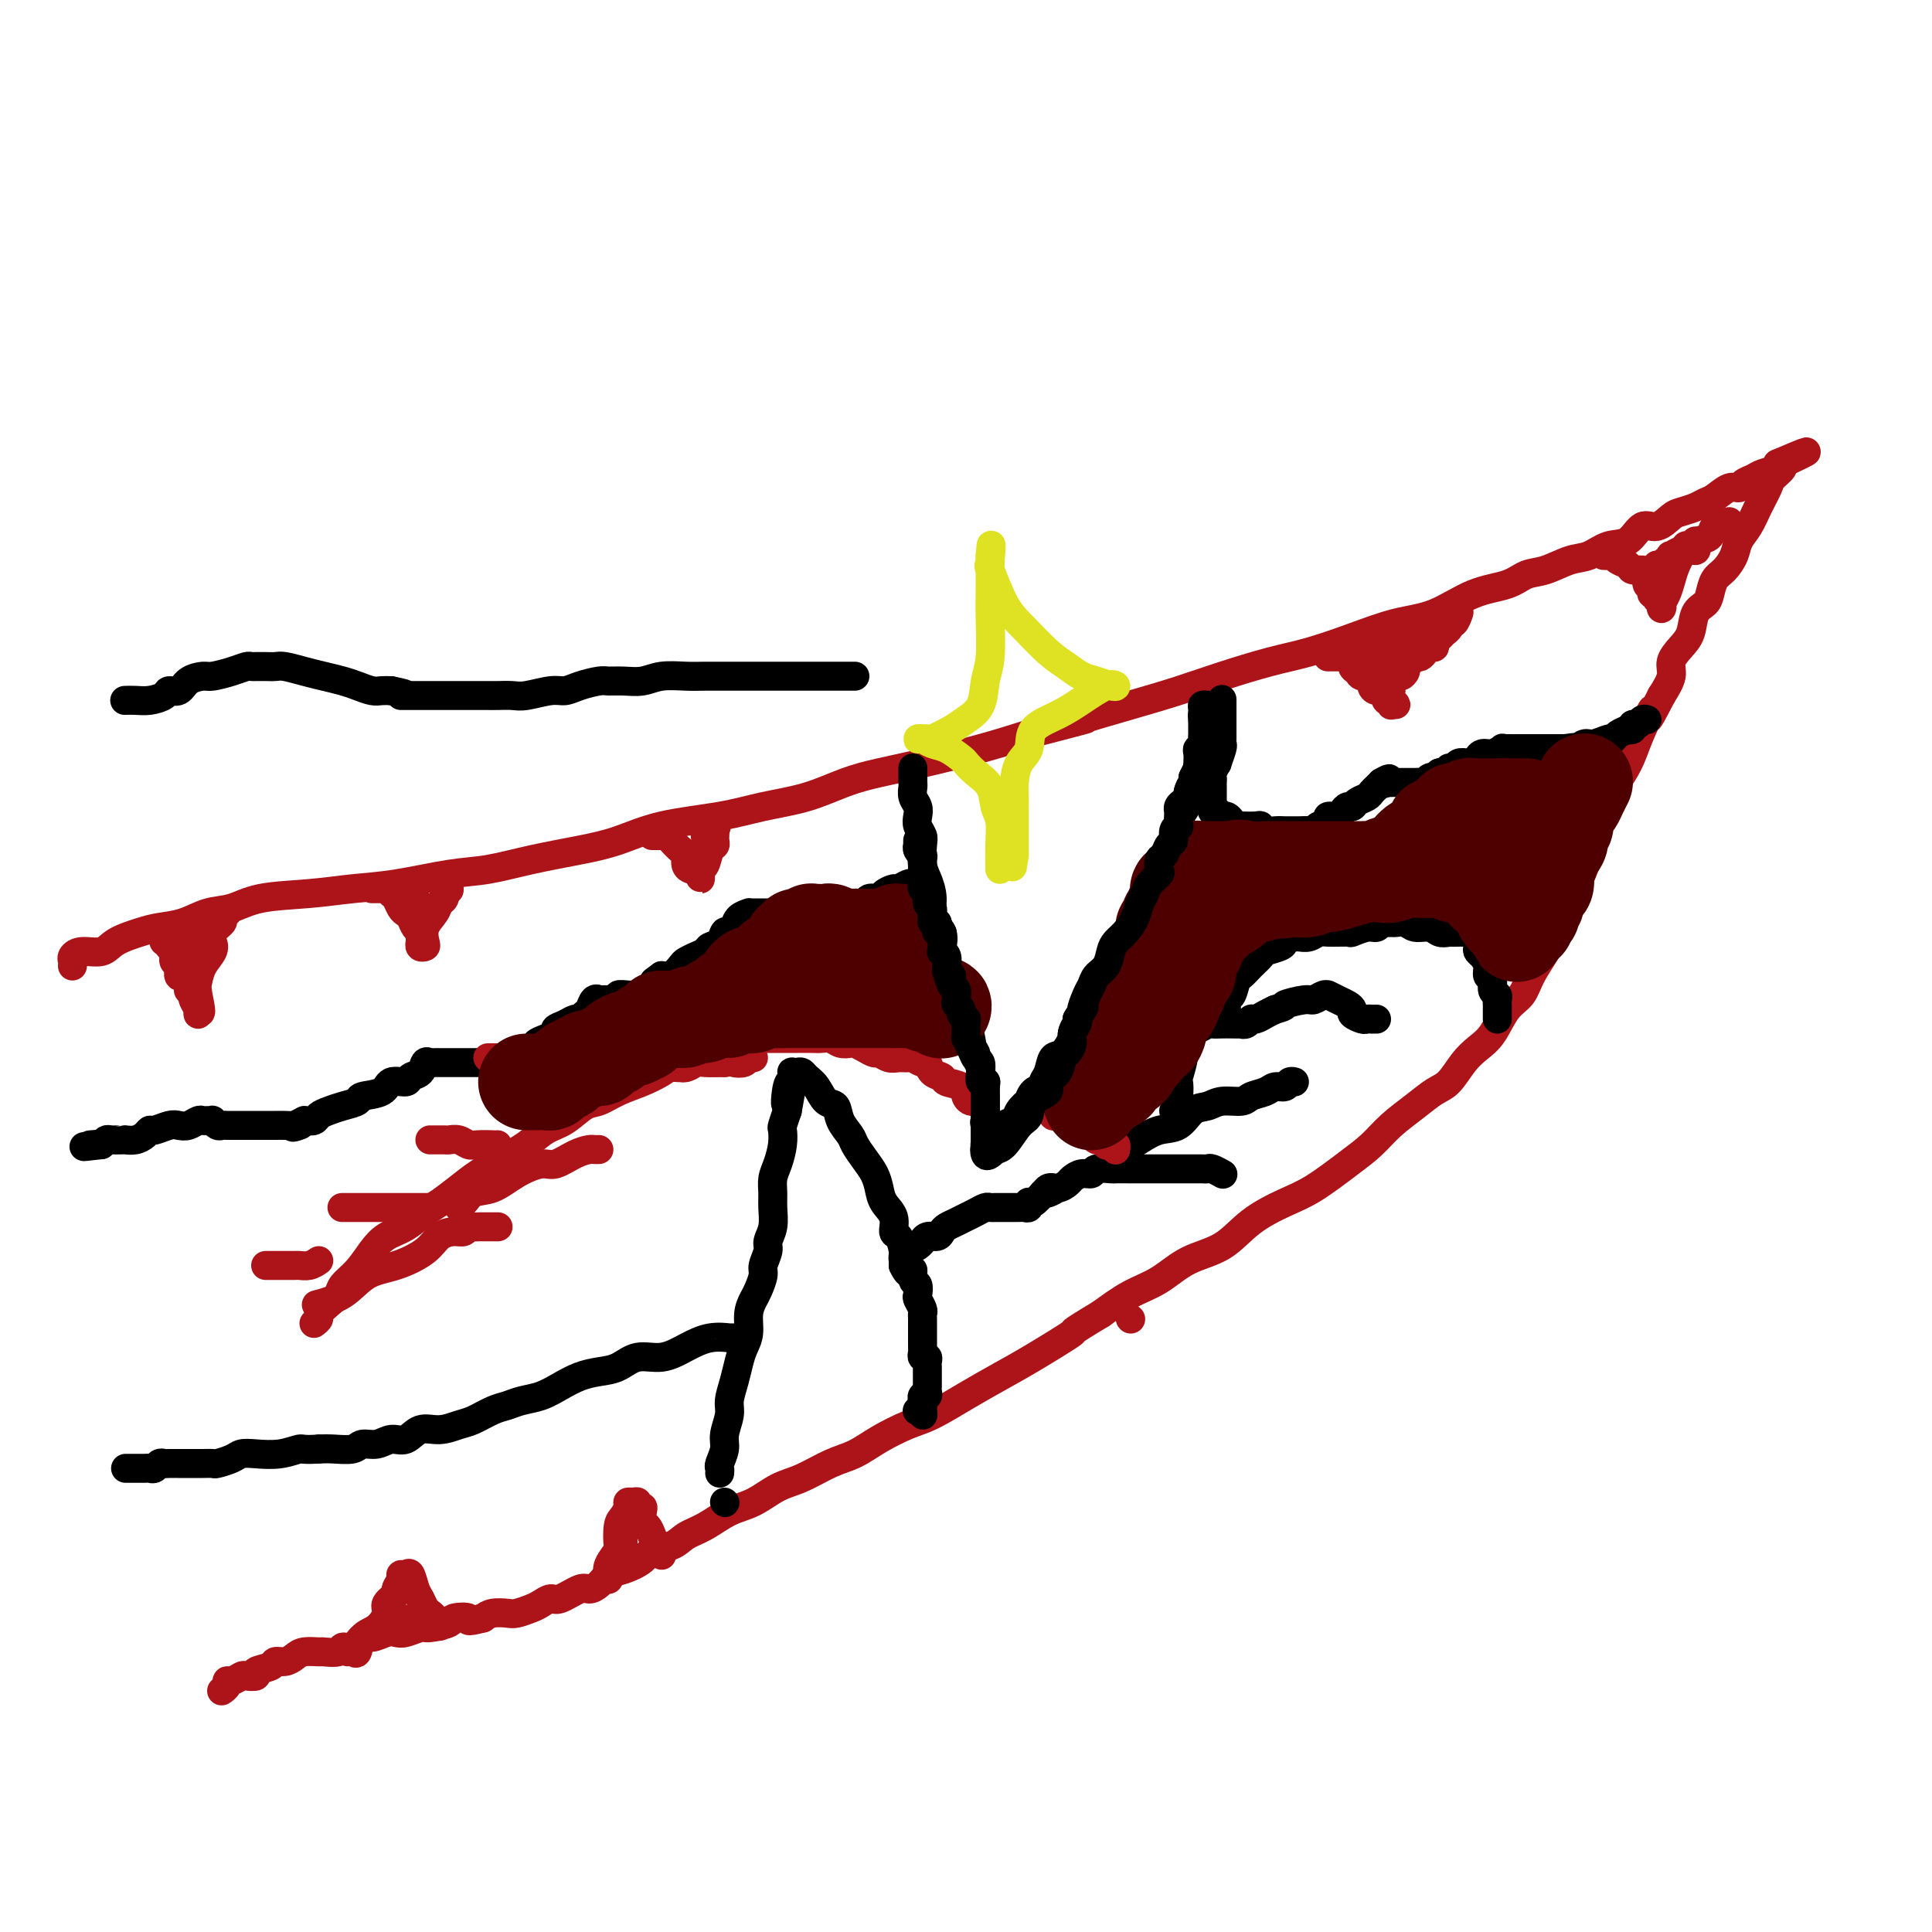 <svg viewBox='0 0 400 400' version='1.1' xmlns='http://www.w3.org/2000/svg' xmlns:xlink='http://www.w3.org/1999/xlink'><g fill='none' stroke='rgb(173,20,25)' stroke-width='6' stroke-linecap='round' stroke-linejoin='round'><path d='M15,200c0.032,-0.343 0.064,-0.686 0,-1c-0.064,-0.314 -0.226,-0.599 0,-1c0.226,-0.401 0.838,-0.920 2,-1c1.162,-0.080 2.872,0.278 4,0c1.128,-0.278 1.672,-1.192 3,-2c1.328,-0.808 3.439,-1.511 5,-2c1.561,-0.489 2.573,-0.765 4,-1c1.427,-0.235 3.271,-0.430 5,-1c1.729,-0.570 3.345,-1.515 5,-2c1.655,-0.485 3.350,-0.510 5,-1c1.650,-0.490 3.254,-1.445 6,-2c2.746,-0.555 6.632,-0.711 10,-1c3.368,-0.289 6.217,-0.710 9,-1c2.783,-0.290 5.502,-0.448 9,-1c3.498,-0.552 7.777,-1.498 11,-2c3.223,-0.502 5.391,-0.561 8,-1c2.609,-0.439 5.658,-1.258 9,-2c3.342,-0.742 6.978,-1.406 10,-2c3.022,-0.594 5.432,-1.117 8,-2c2.568,-0.883 5.294,-2.127 9,-3c3.706,-0.873 8.393,-1.375 12,-2c3.607,-0.625 6.136,-1.374 9,-2c2.864,-0.626 6.065,-1.129 9,-2c2.935,-0.871 5.604,-2.109 8,-3c2.396,-0.891 4.518,-1.435 7,-2c2.482,-0.565 5.322,-1.152 9,-2c3.678,-0.848 8.194,-1.957 12,-3c3.806,-1.043 6.903,-2.022 10,-3'/><path d='M213,152c16.405,-4.249 10.917,-2.872 11,-3c0.083,-0.128 5.736,-1.763 10,-3c4.264,-1.237 7.137,-2.077 10,-3c2.863,-0.923 5.715,-1.928 9,-3c3.285,-1.072 7.001,-2.210 10,-3c2.999,-0.790 5.279,-1.230 8,-2c2.721,-0.770 5.883,-1.868 9,-3c3.117,-1.132 6.188,-2.296 9,-3c2.812,-0.704 5.363,-0.947 8,-2c2.637,-1.053 5.359,-2.916 8,-4c2.641,-1.084 5.199,-1.388 7,-2c1.801,-0.612 2.844,-1.530 4,-2c1.156,-0.470 2.424,-0.491 4,-1c1.576,-0.509 3.461,-1.507 5,-2c1.539,-0.493 2.733,-0.480 4,-1c1.267,-0.520 2.609,-1.572 4,-2c1.391,-0.428 2.833,-0.233 4,-1c1.167,-0.767 2.060,-2.496 3,-3c0.940,-0.504 1.929,0.215 3,0c1.071,-0.215 2.225,-1.366 3,-2c0.775,-0.634 1.170,-0.752 2,-1c0.830,-0.248 2.096,-0.626 3,-1c0.904,-0.374 1.446,-0.744 2,-1c0.554,-0.256 1.122,-0.397 2,-1c0.878,-0.603 2.068,-1.667 3,-2c0.932,-0.333 1.606,0.065 2,0c0.394,-0.065 0.509,-0.595 1,-1c0.491,-0.405 1.358,-0.686 2,-1c0.642,-0.314 1.057,-0.661 2,-1c0.943,-0.339 2.412,-0.668 3,-1c0.588,-0.332 0.294,-0.666 0,-1'/><path d='M368,96c11.208,-4.798 3.728,-1.293 1,0c-2.728,1.293 -0.705,0.375 0,0c0.705,-0.375 0.092,-0.208 0,0c-0.092,0.208 0.338,0.457 0,1c-0.338,0.543 -1.442,1.380 -2,2c-0.558,0.620 -0.568,1.022 -1,2c-0.432,0.978 -1.284,2.531 -2,4c-0.716,1.469 -1.295,2.854 -2,4c-0.705,1.146 -1.537,2.054 -2,3c-0.463,0.946 -0.557,1.930 -1,3c-0.443,1.070 -1.236,2.224 -2,3c-0.764,0.776 -1.499,1.173 -2,2c-0.501,0.827 -0.766,2.083 -1,3c-0.234,0.917 -0.435,1.495 -1,2c-0.565,0.505 -1.495,0.939 -2,2c-0.505,1.061 -0.586,2.751 -1,4c-0.414,1.249 -1.163,2.056 -2,3c-0.837,0.944 -1.764,2.023 -2,3c-0.236,0.977 0.218,1.850 0,3c-0.218,1.150 -1.109,2.575 -2,4'/><path d='M344,144c-4.071,7.931 -2.249,3.757 -2,3c0.249,-0.757 -1.074,1.902 -2,4c-0.926,2.098 -1.456,3.635 -2,5c-0.544,1.365 -1.103,2.557 -2,4c-0.897,1.443 -2.131,3.138 -3,5c-0.869,1.862 -1.374,3.891 -2,6c-0.626,2.109 -1.374,4.299 -2,6c-0.626,1.701 -1.130,2.912 -2,5c-0.870,2.088 -2.105,5.052 -3,7c-0.895,1.948 -1.450,2.879 -2,4c-0.550,1.121 -1.095,2.432 -2,4c-0.905,1.568 -2.171,3.392 -3,5c-0.829,1.608 -1.222,2.999 -2,4c-0.778,1.001 -1.941,1.613 -3,3c-1.059,1.387 -2.015,3.550 -3,5c-0.985,1.450 -1.998,2.186 -3,3c-1.002,0.814 -1.993,1.704 -3,3c-1.007,1.296 -2.029,2.997 -3,4c-0.971,1.003 -1.891,1.309 -3,2c-1.109,0.691 -2.406,1.767 -4,3c-1.594,1.233 -3.484,2.622 -5,4c-1.516,1.378 -2.659,2.744 -4,4c-1.341,1.256 -2.880,2.402 -5,4c-2.120,1.598 -4.821,3.648 -7,5c-2.179,1.352 -3.838,2.007 -6,3c-2.162,0.993 -4.828,2.323 -7,4c-2.172,1.677 -3.850,3.701 -6,5c-2.150,1.299 -4.772,1.874 -7,3c-2.228,1.126 -4.061,2.803 -6,4c-1.939,1.197 -3.982,1.913 -6,3c-2.018,1.087 -4.009,2.543 -6,4'/><path d='M228,272c-7.771,4.677 -5.197,3.368 -6,4c-0.803,0.632 -4.982,3.204 -8,5c-3.018,1.796 -4.876,2.816 -7,4c-2.124,1.184 -4.514,2.534 -7,4c-2.486,1.466 -5.069,3.049 -7,4c-1.931,0.951 -3.212,1.270 -5,2c-1.788,0.730 -4.084,1.871 -6,3c-1.916,1.129 -3.453,2.246 -5,3c-1.547,0.754 -3.105,1.146 -5,2c-1.895,0.854 -4.127,2.172 -6,3c-1.873,0.828 -3.387,1.166 -5,2c-1.613,0.834 -3.326,2.164 -5,3c-1.674,0.836 -3.310,1.179 -5,2c-1.690,0.821 -3.434,2.121 -5,3c-1.566,0.879 -2.954,1.339 -4,2c-1.046,0.661 -1.750,1.524 -3,2c-1.250,0.476 -3.045,0.565 -4,1c-0.955,0.435 -1.072,1.217 -2,2c-0.928,0.783 -2.669,1.567 -4,2c-1.331,0.433 -2.251,0.516 -3,1c-0.749,0.484 -1.327,1.369 -2,2c-0.673,0.631 -1.440,1.009 -2,1c-0.560,-0.009 -0.911,-0.406 -2,0c-1.089,0.406 -2.915,1.615 -4,2c-1.085,0.385 -1.430,-0.054 -2,0c-0.570,0.054 -1.364,0.602 -2,1c-0.636,0.398 -1.115,0.645 -2,1c-0.885,0.355 -2.175,0.817 -3,1c-0.825,0.183 -1.184,0.088 -2,0c-0.816,-0.088 -2.090,-0.168 -3,0c-0.910,0.168 -1.455,0.584 -2,1'/><path d='M100,335c-4.211,1.095 -2.737,0.331 -3,0c-0.263,-0.331 -2.262,-0.229 -3,0c-0.738,0.229 -0.214,0.583 -1,1c-0.786,0.417 -2.881,0.895 -4,1c-1.119,0.105 -1.262,-0.164 -2,0c-0.738,0.164 -2.070,0.760 -3,1c-0.930,0.240 -1.456,0.125 -2,0c-0.544,-0.125 -1.106,-0.259 -2,0c-0.894,0.259 -2.121,0.910 -3,1c-0.879,0.090 -1.409,-0.382 -2,0c-0.591,0.382 -1.242,1.619 -2,2c-0.758,0.381 -1.624,-0.095 -2,0c-0.376,0.095 -0.261,0.760 -1,1c-0.739,0.240 -2.333,0.054 -3,0c-0.667,-0.054 -0.407,0.023 -1,0c-0.593,-0.023 -2.040,-0.147 -3,0c-0.960,0.147 -1.432,0.564 -2,1c-0.568,0.436 -1.232,0.891 -2,1c-0.768,0.109 -1.638,-0.128 -2,0c-0.362,0.128 -0.214,0.622 -1,1c-0.786,0.378 -2.504,0.641 -3,1c-0.496,0.359 0.231,0.813 0,1c-0.231,0.187 -1.420,0.105 -2,0c-0.580,-0.105 -0.551,-0.235 -1,0c-0.449,0.235 -1.374,0.834 -2,1c-0.626,0.166 -0.951,-0.100 -1,0c-0.049,0.100 0.179,0.565 0,1c-0.179,0.435 -0.765,0.838 -1,1c-0.235,0.162 -0.117,0.081 0,0'/></g>
<g fill='none' stroke='rgb(0,0,0)' stroke-width='6' stroke-linecap='round' stroke-linejoin='round'><path d='M189,159c-0.001,0.335 -0.001,0.670 0,1c0.001,0.330 0.004,0.655 0,1c-0.004,0.345 -0.015,0.711 0,1c0.015,0.289 0.056,0.500 0,1c-0.056,0.500 -0.207,1.289 0,2c0.207,0.711 0.774,1.343 1,2c0.226,0.657 0.112,1.338 0,2c-0.112,0.662 -0.224,1.306 0,2c0.224,0.694 0.782,1.437 1,2c0.218,0.563 0.095,0.944 0,2c-0.095,1.056 -0.162,2.785 0,4c0.162,1.215 0.551,1.915 1,3c0.449,1.085 0.956,2.554 1,4c0.044,1.446 -0.376,2.868 0,4c0.376,1.132 1.549,1.975 2,3c0.451,1.025 0.180,2.233 0,3c-0.180,0.767 -0.270,1.094 0,2c0.270,0.906 0.899,2.391 1,3c0.101,0.609 -0.327,0.342 0,1c0.327,0.658 1.408,2.243 2,3c0.592,0.757 0.695,0.688 1,1c0.305,0.312 0.813,1.007 1,2c0.187,0.993 0.053,2.284 0,3c-0.053,0.716 -0.027,0.858 0,1'/><path d='M200,212c1.944,8.846 1.305,4.459 1,3c-0.305,-1.459 -0.274,0.008 0,1c0.274,0.992 0.791,1.509 1,2c0.209,0.491 0.109,0.958 0,1c-0.109,0.042 -0.226,-0.339 0,0c0.226,0.339 0.796,1.397 1,2c0.204,0.603 0.040,0.749 0,1c-0.040,0.251 0.042,0.606 0,1c-0.042,0.394 -0.207,0.827 0,1c0.207,0.173 0.788,0.088 1,0c0.212,-0.088 0.057,-0.178 0,0c-0.057,0.178 -0.015,0.624 0,1c0.015,0.376 0.004,0.682 0,1c-0.004,0.318 -0.001,0.648 0,1c0.001,0.352 0.000,0.725 0,1c-0.000,0.275 -0.000,0.451 0,1c0.000,0.549 0.000,1.472 0,2c-0.000,0.528 -0.000,0.663 0,1c0.000,0.337 0.000,0.878 0,1c-0.000,0.122 -0.000,-0.175 0,0c0.000,0.175 0.000,0.820 0,1c-0.000,0.180 -0.000,-0.106 0,0c0.000,0.106 0.000,0.606 0,1c-0.000,0.394 -0.000,0.684 0,1c0.000,0.316 0.000,0.658 0,1'/><path d='M204,237c0.632,4.036 0.211,1.627 0,1c-0.211,-0.627 -0.212,0.529 0,1c0.212,0.471 0.638,0.257 1,0c0.362,-0.257 0.659,-0.558 1,-1c0.341,-0.442 0.726,-1.027 1,-2c0.274,-0.973 0.437,-2.336 1,-3c0.563,-0.664 1.526,-0.630 2,-1c0.474,-0.370 0.461,-1.146 1,-2c0.539,-0.854 1.632,-1.787 2,-2c0.368,-0.213 0.011,0.292 0,0c-0.011,-0.292 0.325,-1.382 1,-2c0.675,-0.618 1.689,-0.765 2,-1c0.311,-0.235 -0.081,-0.557 0,-1c0.081,-0.443 0.634,-1.007 1,-2c0.366,-0.993 0.545,-2.417 1,-3c0.455,-0.583 1.186,-0.327 2,-1c0.814,-0.673 1.710,-2.277 2,-3c0.290,-0.723 -0.025,-0.565 0,-1c0.025,-0.435 0.391,-1.463 1,-2c0.609,-0.537 1.460,-0.582 2,-1c0.540,-0.418 0.770,-1.209 1,-2'/><path d='M226,209c3.290,-4.908 0.516,-3.177 0,-3c-0.516,0.177 1.228,-1.201 2,-2c0.772,-0.799 0.574,-1.019 1,-2c0.426,-0.981 1.475,-2.723 2,-4c0.525,-1.277 0.524,-2.088 1,-3c0.476,-0.912 1.428,-1.925 2,-3c0.572,-1.075 0.764,-2.212 1,-3c0.236,-0.788 0.515,-1.227 1,-2c0.485,-0.773 1.176,-1.879 2,-3c0.824,-1.121 1.780,-2.258 2,-3c0.220,-0.742 -0.296,-1.091 0,-2c0.296,-0.909 1.402,-2.379 2,-3c0.598,-0.621 0.686,-0.393 1,-1c0.314,-0.607 0.854,-2.049 1,-3c0.146,-0.951 -0.102,-1.411 0,-2c0.102,-0.589 0.553,-1.309 1,-2c0.447,-0.691 0.890,-1.355 1,-2c0.110,-0.645 -0.114,-1.271 0,-2c0.114,-0.729 0.567,-1.561 1,-2c0.433,-0.439 0.847,-0.485 1,-1c0.153,-0.515 0.045,-1.500 0,-2c-0.045,-0.500 -0.026,-0.515 0,-1c0.026,-0.485 0.060,-1.439 0,-2c-0.060,-0.561 -0.212,-0.728 0,-1c0.212,-0.272 0.789,-0.650 1,-1c0.211,-0.350 0.057,-0.672 0,-1c-0.057,-0.328 -0.015,-0.663 0,-1c0.015,-0.337 0.004,-0.678 0,-1c-0.004,-0.322 -0.001,-0.625 0,-1c0.001,-0.375 0.000,-0.821 0,-1c-0.000,-0.179 -0.000,-0.089 0,0'/><path d='M249,149c0.769,-3.740 0.192,-1.591 0,-1c-0.192,0.591 -0.000,-0.378 0,-1c0.000,-0.622 -0.192,-0.898 0,-1c0.192,-0.102 0.769,-0.029 1,0c0.231,0.029 0.115,0.015 0,0'/><path d='M253,145c0.000,-0.172 0.000,-0.344 0,0c-0.000,0.344 -0.000,1.206 0,2c0.000,0.794 0.000,1.522 0,2c-0.000,0.478 -0.000,0.706 0,1c0.000,0.294 0.001,0.654 0,1c-0.001,0.346 -0.004,0.679 0,1c0.004,0.321 0.016,0.630 0,1c-0.016,0.370 -0.061,0.799 0,1c0.061,0.201 0.226,0.172 0,1c-0.226,0.828 -0.845,2.512 -1,3c-0.155,0.488 0.155,-0.221 0,0c-0.155,0.221 -0.774,1.373 -1,2c-0.226,0.627 -0.061,0.731 0,1c0.061,0.269 0.016,0.703 0,1c-0.016,0.297 -0.004,0.457 0,1c0.004,0.543 0.000,1.470 0,2c-0.000,0.530 0.003,0.664 0,1c-0.003,0.336 -0.011,0.874 0,1c0.011,0.126 0.041,-0.158 0,0c-0.041,0.158 -0.155,0.760 0,1c0.155,0.240 0.577,0.120 1,0'/><path d='M252,168c-0.219,3.785 -0.266,1.749 0,1c0.266,-0.749 0.844,-0.211 1,0c0.156,0.211 -0.111,0.095 0,0c0.111,-0.095 0.601,-0.169 1,0c0.399,0.169 0.706,0.581 1,1c0.294,0.419 0.576,0.843 1,1c0.424,0.157 0.992,0.046 1,0c0.008,-0.046 -0.542,-0.026 0,0c0.542,0.026 2.176,0.060 3,0c0.824,-0.060 0.836,-0.212 1,0c0.164,0.212 0.478,0.789 1,1c0.522,0.211 1.252,0.057 2,0c0.748,-0.057 1.514,-0.015 2,0c0.486,0.015 0.694,0.005 1,0c0.306,-0.005 0.712,-0.005 1,0c0.288,0.005 0.458,0.016 1,0c0.542,-0.016 1.456,-0.060 2,0c0.544,0.060 0.718,0.222 1,0c0.282,-0.222 0.671,-0.829 1,-1c0.329,-0.171 0.599,0.095 1,0c0.401,-0.095 0.933,-0.551 1,-1c0.067,-0.449 -0.333,-0.890 0,-1c0.333,-0.110 1.398,0.111 2,0c0.602,-0.111 0.743,-0.555 1,-1c0.257,-0.445 0.632,-0.893 1,-1c0.368,-0.107 0.728,0.126 1,0c0.272,-0.126 0.454,-0.611 1,-1c0.546,-0.389 1.456,-0.682 2,-1c0.544,-0.318 0.723,-0.663 1,-1c0.277,-0.337 0.650,-0.668 1,-1c0.350,-0.332 0.675,-0.666 1,-1'/><path d='M286,162c2.564,-1.547 1.475,-0.415 1,0c-0.475,0.415 -0.334,0.111 0,0c0.334,-0.111 0.863,-0.030 1,0c0.137,0.030 -0.118,0.008 0,0c0.118,-0.008 0.610,-0.002 1,0c0.390,0.002 0.678,0.001 1,0c0.322,-0.001 0.678,-0.000 1,0c0.322,0.000 0.611,0.001 1,0c0.389,-0.001 0.877,-0.004 1,0c0.123,0.004 -0.121,0.015 0,0c0.121,-0.015 0.606,-0.056 1,0c0.394,0.056 0.697,0.208 1,0c0.303,-0.208 0.607,-0.777 1,-1c0.393,-0.223 0.875,-0.098 1,0c0.125,0.098 -0.107,0.171 0,0c0.107,-0.171 0.554,-0.585 1,-1'/><path d='M298,160c2.259,-0.552 1.905,-0.932 2,-1c0.095,-0.068 0.638,0.175 1,0c0.362,-0.175 0.544,-0.769 1,-1c0.456,-0.231 1.185,-0.099 2,0c0.815,0.099 1.715,0.166 2,0c0.285,-0.166 -0.044,-0.566 0,-1c0.044,-0.434 0.459,-0.901 1,-1c0.541,-0.099 1.206,0.170 2,0c0.794,-0.170 1.718,-0.777 2,-1c0.282,-0.223 -0.079,-0.060 0,0c0.079,0.060 0.599,0.016 1,0c0.401,-0.016 0.685,-0.004 1,0c0.315,0.004 0.662,0.001 1,0c0.338,-0.001 0.668,-0.000 1,0c0.332,0.000 0.667,0.000 1,0c0.333,-0.000 0.663,-0.000 1,0c0.337,0.000 0.680,0.000 1,0c0.320,-0.000 0.616,-0.000 1,0c0.384,0.000 0.855,0.000 1,0c0.145,-0.000 -0.038,-0.000 0,0c0.038,0.000 0.297,0.000 1,0c0.703,-0.000 1.852,-0.000 3,0'/><path d='M324,155c4.661,-0.708 3.315,0.021 3,0c-0.315,-0.021 0.401,-0.793 1,-1c0.599,-0.207 1.083,0.151 2,0c0.917,-0.151 2.269,-0.811 3,-1c0.731,-0.189 0.841,0.094 1,0c0.159,-0.094 0.367,-0.565 1,-1c0.633,-0.435 1.689,-0.833 2,-1c0.311,-0.167 -0.124,-0.101 0,0c0.124,0.101 0.808,0.237 1,0c0.192,-0.237 -0.106,-0.848 0,-1c0.106,-0.152 0.616,0.155 1,0c0.384,-0.155 0.642,-0.773 1,-1c0.358,-0.227 0.817,-0.065 1,0c0.183,0.065 0.092,0.032 0,0'/><path d='M190,183c-0.366,0.032 -0.732,0.064 -1,0c-0.268,-0.064 -0.438,-0.223 -1,0c-0.562,0.223 -1.517,0.829 -2,1c-0.483,0.171 -0.495,-0.094 -1,0c-0.505,0.094 -1.502,0.546 -2,1c-0.498,0.454 -0.498,0.909 -1,1c-0.502,0.091 -1.505,-0.182 -2,0c-0.495,0.182 -0.480,0.819 -1,1c-0.520,0.181 -1.575,-0.095 -2,0c-0.425,0.095 -0.221,0.561 -1,1c-0.779,0.439 -2.541,0.850 -3,1c-0.459,0.150 0.386,0.040 0,0c-0.386,-0.040 -2.001,-0.011 -3,0c-0.999,0.011 -1.381,0.003 -2,0c-0.619,-0.003 -1.475,-0.001 -2,0c-0.525,0.001 -0.718,0.000 -1,0c-0.282,-0.000 -0.653,-0.000 -1,0c-0.347,0.000 -0.671,0.000 -1,0c-0.329,-0.000 -0.665,-0.000 -1,0'/><path d='M162,189c-4.494,0.928 -1.729,0.249 -1,0c0.729,-0.249 -0.579,-0.067 -1,0c-0.421,0.067 0.046,0.018 0,0c-0.046,-0.018 -0.603,-0.005 -1,0c-0.397,0.005 -0.632,0.001 -1,0c-0.368,-0.001 -0.867,-0.001 -1,0c-0.133,0.001 0.101,0.002 0,0c-0.101,-0.002 -0.538,-0.008 -1,0c-0.462,0.008 -0.950,0.031 -1,0c-0.050,-0.031 0.337,-0.115 0,0c-0.337,0.115 -1.399,0.430 -2,1c-0.601,0.570 -0.742,1.396 -1,2c-0.258,0.604 -0.632,0.988 -1,1c-0.368,0.012 -0.731,-0.348 -1,0c-0.269,0.348 -0.443,1.403 -1,2c-0.557,0.597 -1.496,0.736 -2,1c-0.504,0.264 -0.572,0.652 -1,1c-0.428,0.348 -1.217,0.654 -2,1c-0.783,0.346 -1.560,0.732 -2,1c-0.440,0.268 -0.541,0.418 -1,1c-0.459,0.582 -1.274,1.595 -2,2c-0.726,0.405 -1.363,0.203 -2,0'/><path d='M137,202c-2.671,1.978 -1.348,0.923 -1,1c0.348,0.077 -0.279,1.288 -1,2c-0.721,0.712 -1.536,0.927 -2,1c-0.464,0.073 -0.576,0.006 -1,0c-0.424,-0.006 -1.160,0.051 -2,0c-0.840,-0.051 -1.784,-0.210 -2,0c-0.216,0.210 0.297,0.789 0,1c-0.297,0.211 -1.403,0.055 -2,0c-0.597,-0.055 -0.685,-0.008 -1,0c-0.315,0.008 -0.858,-0.023 -1,0c-0.142,0.023 0.116,0.101 0,0c-0.116,-0.101 -0.608,-0.382 -1,0c-0.392,0.382 -0.685,1.426 -1,2c-0.315,0.574 -0.653,0.679 -1,1c-0.347,0.321 -0.704,0.860 -1,1c-0.296,0.140 -0.529,-0.117 -1,0c-0.471,0.117 -1.178,0.609 -2,1c-0.822,0.391 -1.760,0.681 -2,1c-0.240,0.319 0.217,0.665 0,1c-0.217,0.335 -1.110,0.657 -2,1c-0.890,0.343 -1.778,0.708 -2,1c-0.222,0.292 0.222,0.512 0,1c-0.222,0.488 -1.111,1.244 -2,2'/><path d='M109,219c-4.747,2.646 -2.615,0.762 -2,0c0.615,-0.762 -0.286,-0.400 -1,0c-0.714,0.400 -1.241,0.839 -2,1c-0.759,0.161 -1.751,0.043 -2,0c-0.249,-0.043 0.246,-0.012 0,0c-0.246,0.012 -1.232,0.003 -2,0c-0.768,-0.003 -1.319,-0.001 -2,0c-0.681,0.001 -1.492,0.000 -2,0c-0.508,-0.000 -0.714,-0.000 -1,0c-0.286,0.000 -0.654,-0.000 -1,0c-0.346,0.000 -0.670,0.001 -1,0c-0.330,-0.001 -0.666,-0.002 -1,0c-0.334,0.002 -0.666,0.007 -1,0c-0.334,-0.007 -0.671,-0.028 -1,0c-0.329,0.028 -0.649,0.103 -1,0c-0.351,-0.103 -0.731,-0.383 -1,0c-0.269,0.383 -0.426,1.430 -1,2c-0.574,0.570 -1.566,0.663 -2,1c-0.434,0.337 -0.310,0.916 -1,1c-0.690,0.084 -2.194,-0.328 -3,0c-0.806,0.328 -0.915,1.397 -2,2c-1.085,0.603 -3.145,0.739 -4,1c-0.855,0.261 -0.504,0.648 -1,1c-0.496,0.352 -1.837,0.669 -3,1c-1.163,0.331 -2.147,0.676 -3,1c-0.853,0.324 -1.576,0.626 -2,1c-0.424,0.374 -0.550,0.821 -1,1c-0.450,0.179 -1.225,0.089 -2,0'/><path d='M63,232c-4.214,2.083 -1.747,1.290 -1,1c0.747,-0.290 -0.224,-0.078 -1,0c-0.776,0.078 -1.358,0.021 -2,0c-0.642,-0.021 -1.345,-0.006 -2,0c-0.655,0.006 -1.260,0.001 -2,0c-0.740,-0.001 -1.613,-0.000 -2,0c-0.387,0.000 -0.289,-0.000 -1,0c-0.711,0.000 -2.232,0.001 -3,0c-0.768,-0.001 -0.784,-0.004 -1,0c-0.216,0.004 -0.631,0.015 -1,0c-0.369,-0.015 -0.690,-0.057 -1,0c-0.310,0.057 -0.608,0.212 -1,0c-0.392,-0.212 -0.878,-0.790 -1,-1c-0.122,-0.210 0.119,-0.053 0,0c-0.119,0.053 -0.598,0.000 -1,0c-0.402,-0.000 -0.725,0.051 -1,0c-0.275,-0.051 -0.501,-0.206 -1,0c-0.499,0.206 -1.272,0.772 -2,1c-0.728,0.228 -1.413,0.116 -2,0c-0.587,-0.116 -1.077,-0.238 -2,0c-0.923,0.238 -2.279,0.834 -3,1c-0.721,0.166 -0.805,-0.099 -1,0c-0.195,0.099 -0.499,0.562 -1,1c-0.501,0.438 -1.199,0.850 -2,1c-0.801,0.150 -1.706,0.040 -2,0c-0.294,-0.040 0.023,-0.008 0,0c-0.023,0.008 -0.388,-0.008 -1,0c-0.612,0.008 -1.473,0.041 -2,0c-0.527,-0.041 -0.722,-0.154 -1,0c-0.278,0.154 -0.639,0.577 -1,1'/><path d='M21,237c-6.667,0.774 -2.333,0.208 -1,0c1.333,-0.208 -0.333,-0.060 -1,0c-0.667,0.060 -0.333,0.030 0,0'/><path d='M149,305c0.033,-0.383 0.065,-0.767 0,-1c-0.065,-0.233 -0.229,-0.316 0,-1c0.229,-0.684 0.849,-1.971 1,-3c0.151,-1.029 -0.167,-1.801 0,-3c0.167,-1.199 0.818,-2.824 1,-4c0.182,-1.176 -0.105,-1.903 0,-3c0.105,-1.097 0.602,-2.565 1,-4c0.398,-1.435 0.698,-2.835 1,-4c0.302,-1.165 0.605,-2.093 1,-3c0.395,-0.907 0.880,-1.794 1,-3c0.120,-1.206 -0.127,-2.731 0,-4c0.127,-1.269 0.626,-2.283 1,-3c0.374,-0.717 0.621,-1.136 1,-2c0.379,-0.864 0.890,-2.173 1,-3c0.110,-0.827 -0.181,-1.173 0,-2c0.181,-0.827 0.833,-2.136 1,-3c0.167,-0.864 -0.152,-1.284 0,-2c0.152,-0.716 0.776,-1.727 1,-3c0.224,-1.273 0.050,-2.809 0,-4c-0.050,-1.191 0.025,-2.039 0,-3c-0.025,-0.961 -0.151,-2.035 0,-3c0.151,-0.965 0.579,-1.822 1,-3c0.421,-1.178 0.834,-2.677 1,-4c0.166,-1.323 0.083,-2.472 0,-3c-0.083,-0.528 -0.167,-0.437 0,-1c0.167,-0.563 0.583,-1.782 1,-3'/><path d='M163,230c2.182,-11.887 0.637,-4.103 0,-2c-0.637,2.103 -0.368,-1.475 0,-3c0.368,-1.525 0.834,-0.997 1,-1c0.166,-0.003 0.034,-0.537 0,-1c-0.034,-0.463 0.032,-0.853 0,-1c-0.032,-0.147 -0.160,-0.049 0,0c0.160,0.049 0.609,0.048 1,0c0.391,-0.048 0.725,-0.145 1,0c0.275,0.145 0.492,0.531 1,1c0.508,0.469 1.306,1.022 2,2c0.694,0.978 1.284,2.383 2,3c0.716,0.617 1.556,0.447 2,1c0.444,0.553 0.490,1.828 1,3c0.510,1.172 1.485,2.242 2,3c0.515,0.758 0.570,1.203 1,2c0.430,0.797 1.233,1.945 2,3c0.767,1.055 1.497,2.017 2,3c0.503,0.983 0.779,1.988 1,3c0.221,1.012 0.389,2.031 1,3c0.611,0.969 1.667,1.887 2,3c0.333,1.113 -0.055,2.422 0,3c0.055,0.578 0.553,0.425 1,1c0.447,0.575 0.842,1.879 1,3c0.158,1.121 0.079,2.061 0,3'/><path d='M187,262c1.397,3.053 1.890,1.184 2,1c0.110,-0.184 -0.163,1.316 0,2c0.163,0.684 0.762,0.551 1,1c0.238,0.449 0.116,1.481 0,2c-0.116,0.519 -0.227,0.524 0,1c0.227,0.476 0.793,1.422 1,2c0.207,0.578 0.055,0.789 0,1c-0.055,0.211 -0.015,0.424 0,1c0.015,0.576 0.004,1.516 0,2c-0.004,0.484 -0.002,0.512 0,1c0.002,0.488 0.004,1.436 0,2c-0.004,0.564 -0.015,0.742 0,1c0.015,0.258 0.057,0.594 0,1c-0.057,0.406 -0.211,0.882 0,1c0.211,0.118 0.789,-0.122 1,0c0.211,0.122 0.057,0.606 0,1c-0.057,0.394 -0.015,0.697 0,1c0.015,0.303 0.004,0.606 0,1c-0.004,0.394 -0.001,0.879 0,1c0.001,0.121 0.001,-0.121 0,0c-0.001,0.121 -0.004,0.606 0,1c0.004,0.394 0.015,0.698 0,1c-0.015,0.302 -0.057,0.603 0,1c0.057,0.397 0.211,0.890 0,1c-0.211,0.110 -0.789,-0.164 -1,0c-0.211,0.164 -0.057,0.766 0,1c0.057,0.234 0.015,0.102 0,0c-0.015,-0.102 -0.004,-0.172 0,0c0.004,0.172 0.002,0.586 0,1'/><path d='M191,291c0.060,3.321 0.208,1.625 0,1c-0.208,-0.625 -0.774,-0.179 -1,0c-0.226,0.179 -0.113,0.089 0,0'/><path d='M187,261c-0.061,-0.331 -0.122,-0.662 0,-1c0.122,-0.338 0.427,-0.683 1,-1c0.573,-0.317 1.414,-0.606 2,-1c0.586,-0.394 0.917,-0.893 1,-1c0.083,-0.107 -0.080,0.179 0,0c0.080,-0.179 0.405,-0.821 1,-1c0.595,-0.179 1.460,0.106 2,0c0.540,-0.106 0.756,-0.602 1,-1c0.244,-0.398 0.516,-0.698 1,-1c0.484,-0.302 1.180,-0.607 2,-1c0.820,-0.393 1.764,-0.876 2,-1c0.236,-0.124 -0.235,0.110 0,0c0.235,-0.110 1.177,-0.565 2,-1c0.823,-0.435 1.529,-0.848 2,-1c0.471,-0.152 0.707,-0.041 1,0c0.293,0.041 0.642,0.011 1,0c0.358,-0.011 0.726,-0.003 1,0c0.274,0.003 0.455,0.002 1,0c0.545,-0.002 1.452,-0.004 2,0c0.548,0.004 0.735,0.015 1,0c0.265,-0.015 0.609,-0.055 1,0c0.391,0.055 0.828,0.205 1,0c0.172,-0.205 0.077,-0.766 0,-1c-0.077,-0.234 -0.136,-0.140 0,0c0.136,0.140 0.467,0.326 1,0c0.533,-0.326 1.266,-1.163 2,-2'/><path d='M216,247c4.737,-2.102 2.081,-0.356 1,0c-1.081,0.356 -0.585,-0.679 0,-1c0.585,-0.321 1.260,0.073 2,0c0.740,-0.073 1.544,-0.612 2,-1c0.456,-0.388 0.564,-0.626 1,-1c0.436,-0.374 1.200,-0.885 2,-1c0.800,-0.115 1.637,0.165 2,0c0.363,-0.165 0.254,-0.776 1,-1c0.746,-0.224 2.348,-0.060 3,0c0.652,0.060 0.353,0.016 1,0c0.647,-0.016 2.238,-0.004 3,0c0.762,0.004 0.694,0.001 1,0c0.306,-0.001 0.984,-0.000 2,0c1.016,0.000 2.369,0.000 3,0c0.631,-0.000 0.540,-0.000 1,0c0.460,0.000 1.471,-0.000 2,0c0.529,0.000 0.576,0.000 1,0c0.424,-0.000 1.226,-0.001 2,0c0.774,0.001 1.521,0.004 2,0c0.479,-0.004 0.689,-0.015 1,0c0.311,0.015 0.724,0.057 1,0c0.276,-0.057 0.414,-0.211 1,0c0.586,0.211 1.619,0.788 2,1c0.381,0.212 0.109,0.061 0,0c-0.109,-0.061 -0.054,-0.030 0,0'/><path d='M231,240c0.375,-0.354 0.751,-0.709 1,-1c0.249,-0.291 0.373,-0.519 1,-1c0.627,-0.481 1.757,-1.214 3,-2c1.243,-0.786 2.600,-1.626 4,-2c1.400,-0.374 2.844,-0.281 4,-1c1.156,-0.719 2.024,-2.248 3,-3c0.976,-0.752 2.061,-0.726 3,-1c0.939,-0.274 1.732,-0.848 3,-1c1.268,-0.152 3.012,0.118 4,0c0.988,-0.118 1.220,-0.624 2,-1c0.780,-0.376 2.108,-0.623 3,-1c0.892,-0.377 1.350,-0.886 2,-1c0.650,-0.114 1.494,0.165 2,0c0.506,-0.165 0.675,-0.775 1,-1c0.325,-0.225 0.807,-0.064 1,0c0.193,0.064 0.096,0.032 0,0'/><path d='M243,230c0.414,-0.930 0.828,-1.860 1,-3c0.172,-1.140 0.103,-2.491 0,-3c-0.103,-0.509 -0.239,-0.178 0,-1c0.239,-0.822 0.853,-2.797 1,-4c0.147,-1.203 -0.171,-1.633 0,-2c0.171,-0.367 0.832,-0.672 1,-1c0.168,-0.328 -0.158,-0.680 0,-1c0.158,-0.320 0.801,-0.608 1,-1c0.199,-0.392 -0.046,-0.890 0,-1c0.046,-0.110 0.382,0.167 1,0c0.618,-0.167 1.518,-0.777 2,-1c0.482,-0.223 0.545,-0.060 1,0c0.455,0.060 1.302,0.017 2,0c0.698,-0.017 1.248,-0.009 2,0c0.752,0.009 1.706,0.017 2,0c0.294,-0.017 -0.073,-0.060 0,0c0.073,0.060 0.586,0.223 1,0c0.414,-0.223 0.730,-0.833 1,-1c0.270,-0.167 0.496,0.109 1,0c0.504,-0.109 1.287,-0.603 2,-1c0.713,-0.397 1.357,-0.699 2,-1'/><path d='M264,209c2.865,-0.780 1.528,-0.731 2,-1c0.472,-0.269 2.752,-0.858 4,-1c1.248,-0.142 1.465,0.161 2,0c0.535,-0.161 1.390,-0.786 2,-1c0.610,-0.214 0.977,-0.016 1,0c0.023,0.016 -0.297,-0.151 0,0c0.297,0.151 1.211,0.619 2,1c0.789,0.381 1.454,0.677 2,1c0.546,0.323 0.973,0.675 1,1c0.027,0.325 -0.348,0.623 0,1c0.348,0.377 1.417,0.833 2,1c0.583,0.167 0.678,0.045 1,0c0.322,-0.045 0.870,-0.012 1,0c0.130,0.012 -0.157,0.003 0,0c0.157,-0.003 0.759,-0.001 1,0c0.241,0.001 0.120,0.000 0,0'/><path d='M254,210c-0.088,-1.241 -0.176,-2.482 0,-3c0.176,-0.518 0.615,-0.314 1,-1c0.385,-0.686 0.717,-2.264 1,-3c0.283,-0.736 0.517,-0.631 1,-1c0.483,-0.369 1.214,-1.212 2,-2c0.786,-0.788 1.625,-1.521 2,-2c0.375,-0.479 0.286,-0.703 1,-1c0.714,-0.297 2.232,-0.668 3,-1c0.768,-0.332 0.786,-0.624 1,-1c0.214,-0.376 0.624,-0.837 1,-1c0.376,-0.163 0.717,-0.030 1,0c0.283,0.030 0.507,-0.045 1,0c0.493,0.045 1.254,0.209 2,0c0.746,-0.209 1.477,-0.792 2,-1c0.523,-0.208 0.837,-0.041 2,0c1.163,0.041 3.176,-0.045 4,0c0.824,0.045 0.458,0.222 1,0c0.542,-0.222 1.991,-0.844 3,-1c1.009,-0.156 1.579,0.155 2,0c0.421,-0.155 0.693,-0.775 1,-1c0.307,-0.225 0.647,-0.056 1,0c0.353,0.056 0.717,0.000 1,0c0.283,-0.000 0.484,0.056 1,0c0.516,-0.056 1.345,-0.225 2,0c0.655,0.225 1.134,0.844 2,1c0.866,0.156 2.118,-0.150 3,0c0.882,0.150 1.395,0.757 2,1c0.605,0.243 1.303,0.121 2,0'/><path d='M300,193c5.268,-0.155 1.938,-0.041 1,0c-0.938,0.041 0.517,0.011 1,0c0.483,-0.011 -0.007,-0.001 0,0c0.007,0.001 0.510,-0.007 1,0c0.490,0.007 0.968,0.029 1,0c0.032,-0.029 -0.381,-0.111 0,0c0.381,0.111 1.556,0.414 2,1c0.444,0.586 0.156,1.456 0,2c-0.156,0.544 -0.181,0.760 0,1c0.181,0.240 0.569,0.502 1,1c0.431,0.498 0.904,1.233 1,2c0.096,0.767 -0.184,1.568 0,2c0.184,0.432 0.834,0.497 1,1c0.166,0.503 -0.152,1.444 0,2c0.152,0.556 0.773,0.726 1,1c0.227,0.274 0.061,0.651 0,1c-0.061,0.349 -0.016,0.668 0,1c0.016,0.332 0.004,0.677 0,1c-0.004,0.323 -0.001,0.626 0,1c0.001,0.374 0.000,0.821 0,1c-0.000,0.179 -0.000,0.089 0,0'/><path d='M153,277c-0.286,0.003 -0.571,0.006 -1,0c-0.429,-0.006 -1.001,-0.022 -1,0c0.001,0.022 0.577,0.081 0,0c-0.577,-0.081 -2.306,-0.302 -4,0c-1.694,0.302 -3.352,1.128 -5,2c-1.648,0.872 -3.287,1.791 -5,2c-1.713,0.209 -3.501,-0.292 -5,0c-1.499,0.292 -2.711,1.377 -4,2c-1.289,0.623 -2.656,0.783 -4,1c-1.344,0.217 -2.667,0.492 -4,1c-1.333,0.508 -2.677,1.248 -4,2c-1.323,0.752 -2.627,1.515 -4,2c-1.373,0.485 -2.817,0.693 -4,1c-1.183,0.307 -2.104,0.714 -3,1c-0.896,0.286 -1.766,0.453 -3,1c-1.234,0.547 -2.833,1.475 -4,2c-1.167,0.525 -1.901,0.647 -3,1c-1.099,0.353 -2.562,0.936 -4,1c-1.438,0.064 -2.851,-0.390 -4,0c-1.149,0.390 -2.035,1.625 -3,2c-0.965,0.375 -2.008,-0.110 -3,0c-0.992,0.110 -1.931,0.814 -3,1c-1.069,0.186 -2.266,-0.146 -3,0c-0.734,0.146 -1.005,0.770 -2,1c-0.995,0.230 -2.713,0.066 -4,0c-1.287,-0.066 -2.144,-0.033 -3,0'/><path d='M66,300c-3.518,0.250 -3.311,-0.127 -4,0c-0.689,0.127 -2.272,0.756 -4,1c-1.728,0.244 -3.600,0.104 -5,0c-1.400,-0.104 -2.328,-0.171 -3,0c-0.672,0.171 -1.087,0.582 -2,1c-0.913,0.418 -2.324,0.844 -3,1c-0.676,0.156 -0.618,0.042 -1,0c-0.382,-0.042 -1.205,-0.011 -2,0c-0.795,0.011 -1.561,0.003 -2,0c-0.439,-0.003 -0.551,-0.002 -1,0c-0.449,0.002 -1.233,0.004 -2,0c-0.767,-0.004 -1.515,-0.015 -2,0c-0.485,0.015 -0.708,0.057 -1,0c-0.292,-0.057 -0.655,-0.211 -1,0c-0.345,0.211 -0.673,0.789 -1,1c-0.327,0.211 -0.652,0.057 -1,0c-0.348,-0.057 -0.720,-0.015 -1,0c-0.280,0.015 -0.467,0.004 -1,0c-0.533,-0.004 -1.411,-0.001 -2,0c-0.589,0.001 -0.889,0.000 -1,0c-0.111,-0.000 -0.032,-0.000 0,0c0.032,0.000 0.016,0.000 0,0'/></g>
<g fill='none' stroke='rgb(173,20,25)' stroke-width='6' stroke-linecap='round' stroke-linejoin='round'><path d='M65,274c0.468,-0.357 0.936,-0.714 1,-1c0.064,-0.286 -0.275,-0.501 0,-1c0.275,-0.499 1.165,-1.281 2,-2c0.835,-0.719 1.615,-1.376 2,-2c0.385,-0.624 0.374,-1.216 1,-2c0.626,-0.784 1.890,-1.761 3,-3c1.110,-1.239 2.067,-2.740 3,-4c0.933,-1.260 1.842,-2.280 3,-3c1.158,-0.720 2.566,-1.140 4,-2c1.434,-0.860 2.892,-2.159 4,-3c1.108,-0.841 1.864,-1.225 3,-2c1.136,-0.775 2.652,-1.941 4,-3c1.348,-1.059 2.527,-2.012 4,-3c1.473,-0.988 3.241,-2.013 5,-3c1.759,-0.987 3.509,-1.937 5,-3c1.491,-1.063 2.722,-2.238 4,-3c1.278,-0.762 2.603,-1.110 4,-2c1.397,-0.890 2.868,-2.322 4,-3c1.132,-0.678 1.926,-0.602 3,-1c1.074,-0.398 2.427,-1.268 4,-2c1.573,-0.732 3.366,-1.324 5,-2c1.634,-0.676 3.108,-1.435 4,-2c0.892,-0.565 1.203,-0.936 2,-1c0.797,-0.064 2.080,0.179 3,0c0.920,-0.179 1.479,-0.779 2,-1c0.521,-0.221 1.006,-0.063 2,0c0.994,0.063 2.497,0.032 4,0'/><path d='M150,220c2.355,-0.326 1.741,-0.140 2,0c0.259,0.140 1.389,0.233 2,0c0.611,-0.233 0.703,-0.794 1,-1c0.297,-0.206 0.799,-0.059 1,0c0.201,0.059 0.100,0.029 0,0'/><path d='M202,228c-0.316,0.059 -0.633,0.118 -1,0c-0.367,-0.118 -0.785,-0.411 -1,-1c-0.215,-0.589 -0.229,-1.472 -1,-2c-0.771,-0.528 -2.300,-0.701 -3,-1c-0.700,-0.299 -0.573,-0.725 -1,-1c-0.427,-0.275 -1.409,-0.399 -2,-1c-0.591,-0.601 -0.791,-1.678 -1,-2c-0.209,-0.322 -0.426,0.111 -1,0c-0.574,-0.111 -1.506,-0.766 -2,-1c-0.494,-0.234 -0.551,-0.048 -1,0c-0.449,0.048 -1.289,-0.042 -2,0c-0.711,0.042 -1.294,0.218 -2,0c-0.706,-0.218 -1.536,-0.829 -2,-1c-0.464,-0.171 -0.561,0.099 -1,0c-0.439,-0.099 -1.220,-0.566 -2,-1c-0.780,-0.434 -1.560,-0.834 -2,-1c-0.440,-0.166 -0.539,-0.097 -1,0c-0.461,0.097 -1.283,0.222 -2,0c-0.717,-0.222 -1.328,-0.792 -2,-1c-0.672,-0.208 -1.405,-0.056 -2,0c-0.595,0.056 -1.050,0.015 -2,0c-0.950,-0.015 -2.394,-0.004 -3,0c-0.606,0.004 -0.375,0.001 -1,0c-0.625,-0.001 -2.106,-0.000 -3,0c-0.894,0.000 -1.202,0.000 -2,0c-0.798,-0.000 -2.085,-0.000 -3,0c-0.915,0.000 -1.457,0.000 -2,0'/><path d='M154,215c-3.963,-0.164 -2.370,-0.073 -2,0c0.370,0.073 -0.482,0.127 -1,0c-0.518,-0.127 -0.701,-0.437 -1,0c-0.299,0.437 -0.713,1.619 -1,2c-0.287,0.381 -0.445,-0.039 -1,0c-0.555,0.039 -1.507,0.536 -2,1c-0.493,0.464 -0.528,0.895 -1,1c-0.472,0.105 -1.381,-0.115 -2,0c-0.619,0.115 -0.950,0.567 -1,1c-0.050,0.433 0.179,0.847 0,1c-0.179,0.153 -0.765,0.044 -1,0c-0.235,-0.044 -0.117,-0.022 0,0'/><path d='M130,225c-0.296,-0.002 -0.593,-0.005 -1,0c-0.407,0.005 -0.925,0.016 -1,0c-0.075,-0.016 0.293,-0.060 0,0c-0.293,0.060 -1.248,0.222 -2,0c-0.752,-0.222 -1.301,-0.830 -2,-1c-0.699,-0.170 -1.548,0.099 -2,0c-0.452,-0.099 -0.507,-0.565 -1,-1c-0.493,-0.435 -1.423,-0.838 -2,-1c-0.577,-0.162 -0.802,-0.082 -1,0c-0.198,0.082 -0.368,0.165 -1,0c-0.632,-0.165 -1.726,-0.579 -2,-1c-0.274,-0.421 0.273,-0.849 0,-1c-0.273,-0.151 -1.367,-0.026 -2,0c-0.633,0.026 -0.804,-0.045 -1,0c-0.196,0.045 -0.416,0.208 -1,0c-0.584,-0.208 -1.533,-0.788 -2,-1c-0.467,-0.212 -0.452,-0.057 -1,0c-0.548,0.057 -1.657,0.015 -2,0c-0.343,-0.015 0.081,-0.004 0,0c-0.081,0.004 -0.666,0.001 -1,0c-0.334,-0.001 -0.415,-0.000 -1,0c-0.585,0.000 -1.672,0.000 -2,0c-0.328,-0.000 0.104,-0.000 0,0c-0.104,0.000 -0.744,0.000 -1,0c-0.256,-0.000 -0.128,-0.000 0,0'/><path d='M217,230c0.447,-0.114 0.894,-0.228 1,0c0.106,0.228 -0.130,0.797 0,1c0.130,0.203 0.627,0.039 1,0c0.373,-0.039 0.621,0.046 1,0c0.379,-0.046 0.888,-0.223 1,0c0.112,0.223 -0.174,0.847 0,1c0.174,0.153 0.807,-0.165 1,0c0.193,0.165 -0.054,0.814 0,1c0.054,0.186 0.410,-0.090 1,0c0.590,0.090 1.415,0.545 2,1c0.585,0.455 0.931,0.910 1,1c0.069,0.090 -0.140,-0.186 0,0c0.140,0.186 0.629,0.835 1,1c0.371,0.165 0.625,-0.153 1,0c0.375,0.153 0.871,0.777 1,1c0.129,0.223 -0.109,0.046 0,0c0.109,-0.046 0.565,0.040 1,0c0.435,-0.040 0.849,-0.207 1,0c0.151,0.207 0.041,0.786 0,1c-0.041,0.214 -0.012,0.061 0,0c0.012,-0.061 0.006,-0.031 0,0'/><path d='M66,270c-0.452,0.116 -0.903,0.233 0,0c0.903,-0.233 3.161,-0.815 5,-2c1.839,-1.185 3.259,-2.973 5,-4c1.741,-1.027 3.804,-1.293 6,-2c2.196,-0.707 4.525,-1.853 6,-3c1.475,-1.147 2.097,-2.293 3,-3c0.903,-0.707 2.088,-0.974 3,-1c0.912,-0.026 1.553,0.189 2,0c0.447,-0.189 0.702,-0.783 1,-1c0.298,-0.217 0.639,-0.058 1,0c0.361,0.058 0.741,0.016 1,0c0.259,-0.016 0.395,-0.004 1,0c0.605,0.004 1.678,0.001 2,0c0.322,-0.001 -0.105,-0.000 0,0c0.105,0.000 0.744,0.000 1,0c0.256,-0.000 0.128,-0.000 0,0'/><path d='M95,250c-0.077,-0.481 -0.154,-0.961 0,-1c0.154,-0.039 0.537,0.364 1,0c0.463,-0.364 1.004,-1.493 2,-2c0.996,-0.507 2.447,-0.391 4,-1c1.553,-0.609 3.207,-1.943 5,-3c1.793,-1.057 3.723,-1.838 5,-2c1.277,-0.162 1.901,0.296 3,0c1.099,-0.296 2.673,-1.347 4,-2c1.327,-0.653 2.407,-0.907 3,-1c0.593,-0.093 0.698,-0.025 1,0c0.302,0.025 0.801,0.007 1,0c0.199,-0.007 0.100,-0.004 0,0'/><path d='M103,237c-0.501,-0.002 -1.001,-0.004 -1,0c0.001,0.004 0.505,0.015 0,0c-0.505,-0.015 -2.018,-0.057 -3,0c-0.982,0.057 -1.432,0.211 -2,0c-0.568,-0.211 -1.252,-0.789 -2,-1c-0.748,-0.211 -1.560,-0.057 -2,0c-0.440,0.057 -0.510,0.015 -1,0c-0.490,-0.015 -1.401,-0.004 -2,0c-0.599,0.004 -0.885,0.001 -1,0c-0.115,-0.001 -0.057,-0.001 0,0'/><path d='M89,250c-0.991,0.000 -1.982,0.000 -3,0c-1.018,0.000 -2.064,-0.000 -3,0c-0.936,0.000 -1.761,0.000 -2,0c-0.239,-0.000 0.107,-0.000 -1,0c-1.107,0.000 -3.668,0.000 -5,0c-1.332,0.000 -1.436,0.000 -2,0c-0.564,0.000 -1.590,0.000 -2,0c-0.410,0.000 -0.205,0.000 0,0'/><path d='M66,261c-0.634,0.423 -1.269,0.845 -2,1c-0.731,0.155 -1.559,0.041 -2,0c-0.441,-0.041 -0.496,-0.011 -1,0c-0.504,0.011 -1.458,0.003 -2,0c-0.542,-0.003 -0.671,-0.001 -1,0c-0.329,0.001 -0.859,0.000 -1,0c-0.141,-0.000 0.107,-0.000 0,0c-0.107,0.000 -0.567,0.000 -1,0c-0.433,-0.000 -0.838,-0.000 -1,0c-0.162,0.000 -0.081,0.000 0,0'/></g>
<g fill='none' stroke='rgb(78,0,0)' stroke-width='20' stroke-linecap='round' stroke-linejoin='round'><path d='M328,162c-0.024,0.046 -0.048,0.092 0,0c0.048,-0.092 0.167,-0.323 0,0c-0.167,0.323 -0.619,1.198 -1,2c-0.381,0.802 -0.689,1.529 -1,2c-0.311,0.471 -0.623,0.686 -1,1c-0.377,0.314 -0.819,0.727 -1,1c-0.181,0.273 -0.100,0.405 0,1c0.100,0.595 0.220,1.652 0,2c-0.220,0.348 -0.781,-0.015 -1,0c-0.219,0.015 -0.096,0.407 0,1c0.096,0.593 0.166,1.388 0,2c-0.166,0.612 -0.566,1.043 -1,1c-0.434,-0.043 -0.901,-0.560 -1,0c-0.099,0.560 0.170,2.195 0,3c-0.170,0.805 -0.780,0.778 -1,1c-0.220,0.222 -0.049,0.693 0,1c0.049,0.307 -0.024,0.449 0,1c0.024,0.551 0.146,1.509 0,2c-0.146,0.491 -0.561,0.513 -1,1c-0.439,0.487 -0.901,1.437 -1,2c-0.099,0.563 0.166,0.739 0,1c-0.166,0.261 -0.763,0.609 -1,1c-0.237,0.391 -0.115,0.827 0,1c0.115,0.173 0.224,0.085 0,0c-0.224,-0.085 -0.782,-0.167 -1,0c-0.218,0.167 -0.097,0.583 0,1c0.097,0.417 0.171,0.833 0,1c-0.171,0.167 -0.585,0.083 -1,0'/><path d='M315,191c-1.959,4.492 -0.355,1.221 0,0c0.355,-1.221 -0.539,-0.393 -1,0c-0.461,0.393 -0.490,0.351 -1,0c-0.510,-0.351 -1.500,-1.011 -2,-2c-0.500,-0.989 -0.512,-2.308 -1,-3c-0.488,-0.692 -1.454,-0.759 -2,-1c-0.546,-0.241 -0.671,-0.657 -1,-1c-0.329,-0.343 -0.862,-0.614 -1,-1c-0.138,-0.386 0.117,-0.888 0,-1c-0.117,-0.112 -0.608,0.167 -1,0c-0.392,-0.167 -0.686,-0.781 -1,-1c-0.314,-0.219 -0.648,-0.045 -1,0c-0.352,0.045 -0.721,-0.040 -1,0c-0.279,0.040 -0.468,0.206 -1,0c-0.532,-0.206 -1.406,-0.784 -2,-1c-0.594,-0.216 -0.907,-0.072 -2,0c-1.093,0.072 -2.967,0.071 -4,0c-1.033,-0.071 -1.227,-0.213 -2,0c-0.773,0.213 -2.126,0.779 -3,1c-0.874,0.221 -1.270,0.097 -2,0c-0.730,-0.097 -1.794,-0.166 -3,0c-1.206,0.166 -2.552,0.567 -4,1c-1.448,0.433 -2.996,0.900 -4,1c-1.004,0.100 -1.463,-0.165 -2,0c-0.537,0.165 -1.154,0.762 -2,1c-0.846,0.238 -1.923,0.119 -3,0'/><path d='M268,184c-5.016,0.636 -2.054,0.226 -2,0c0.054,-0.226 -2.798,-0.268 -4,0c-1.202,0.268 -0.755,0.845 -1,1c-0.245,0.155 -1.183,-0.112 -2,0c-0.817,0.112 -1.515,0.603 -2,1c-0.485,0.397 -0.759,0.702 -1,1c-0.241,0.298 -0.449,0.591 -1,1c-0.551,0.409 -1.444,0.935 -2,1c-0.556,0.065 -0.775,-0.331 -1,0c-0.225,0.331 -0.455,1.388 -1,2c-0.545,0.612 -1.404,0.778 -2,1c-0.596,0.222 -0.930,0.501 -1,1c-0.070,0.499 0.122,1.218 0,2c-0.122,0.782 -0.559,1.628 -1,2c-0.441,0.372 -0.888,0.271 -1,1c-0.112,0.729 0.110,2.290 0,3c-0.110,0.710 -0.550,0.570 -1,1c-0.450,0.430 -0.908,1.430 -1,2c-0.092,0.570 0.183,0.711 0,1c-0.183,0.289 -0.823,0.726 -1,1c-0.177,0.274 0.110,0.383 0,1c-0.110,0.617 -0.617,1.740 -1,2c-0.383,0.260 -0.641,-0.343 -1,0c-0.359,0.343 -0.817,1.631 -1,2c-0.183,0.369 -0.090,-0.182 0,0c0.090,0.182 0.176,1.099 0,2c-0.176,0.901 -0.614,1.788 -1,2c-0.386,0.212 -0.719,-0.251 -1,0c-0.281,0.251 -0.509,1.214 -1,2c-0.491,0.786 -1.246,1.393 -2,2'/><path d='M235,219c-1.978,3.914 -0.424,0.699 0,0c0.424,-0.699 -0.282,1.118 -1,2c-0.718,0.882 -1.449,0.829 -2,1c-0.551,0.171 -0.922,0.567 -1,1c-0.078,0.433 0.139,0.904 0,1c-0.139,0.096 -0.633,-0.182 -1,0c-0.367,0.182 -0.606,0.823 -1,1c-0.394,0.177 -0.943,-0.109 -1,0c-0.057,0.109 0.377,0.615 0,1c-0.377,0.385 -1.565,0.650 -2,1c-0.435,0.350 -0.116,0.784 0,1c0.116,0.216 0.028,0.214 0,0c-0.028,-0.214 0.005,-0.642 0,-1c-0.005,-0.358 -0.046,-0.648 0,-1c0.046,-0.352 0.180,-0.767 1,-2c0.820,-1.233 2.328,-3.283 3,-5c0.672,-1.717 0.509,-3.102 1,-4c0.491,-0.898 1.637,-1.308 2,-2c0.363,-0.692 -0.056,-1.667 0,-2c0.056,-0.333 0.589,-0.025 1,0c0.411,0.025 0.701,-0.234 1,-1c0.299,-0.766 0.606,-2.040 1,-3c0.394,-0.960 0.875,-1.604 1,-2c0.125,-0.396 -0.107,-0.542 0,-1c0.107,-0.458 0.554,-1.229 1,-2'/><path d='M238,202c2.305,-4.071 2.068,-1.249 2,-1c-0.068,0.249 0.035,-2.076 0,-3c-0.035,-0.924 -0.207,-0.448 0,-1c0.207,-0.552 0.791,-2.132 1,-3c0.209,-0.868 0.041,-1.024 0,-1c-0.041,0.024 0.046,0.228 0,0c-0.046,-0.228 -0.223,-0.887 0,-1c0.223,-0.113 0.848,0.320 1,0c0.152,-0.320 -0.169,-1.394 0,-2c0.169,-0.606 0.829,-0.745 1,-1c0.171,-0.255 -0.147,-0.628 0,-1c0.147,-0.372 0.760,-0.744 1,-1c0.240,-0.256 0.107,-0.397 0,-1c-0.107,-0.603 -0.187,-1.668 0,-2c0.187,-0.332 0.642,0.070 1,0c0.358,-0.070 0.618,-0.611 1,-1c0.382,-0.389 0.886,-0.626 1,-1c0.114,-0.374 -0.163,-0.885 0,-1c0.163,-0.115 0.764,0.165 1,0c0.236,-0.165 0.107,-0.776 0,-1c-0.107,-0.224 -0.192,-0.060 0,0c0.192,0.060 0.660,0.016 1,0c0.340,-0.016 0.553,-0.004 1,0c0.447,0.004 1.128,0.001 2,0c0.872,-0.001 1.936,-0.001 3,0'/><path d='M255,180c2.126,-0.619 1.941,-0.166 3,0c1.059,0.166 3.362,0.044 5,0c1.638,-0.044 2.613,-0.012 4,0c1.387,0.012 3.188,0.003 5,0c1.812,-0.003 3.636,0.000 5,0c1.364,-0.000 2.267,-0.004 3,0c0.733,0.004 1.297,0.015 2,0c0.703,-0.015 1.546,-0.056 2,0c0.454,0.056 0.521,0.208 1,0c0.479,-0.208 1.371,-0.777 2,-1c0.629,-0.223 0.995,-0.101 1,0c0.005,0.101 -0.350,0.182 0,0c0.350,-0.182 1.406,-0.626 2,-1c0.594,-0.374 0.727,-0.676 1,-1c0.273,-0.324 0.685,-0.669 1,-1c0.315,-0.331 0.531,-0.649 1,-1c0.469,-0.351 1.190,-0.737 2,-1c0.810,-0.263 1.709,-0.404 2,-1c0.291,-0.596 -0.025,-1.647 0,-2c0.025,-0.353 0.392,-0.007 1,0c0.608,0.007 1.458,-0.324 2,-1c0.542,-0.676 0.776,-1.698 1,-2c0.224,-0.302 0.438,0.115 1,0c0.562,-0.115 1.473,-0.763 2,-1c0.527,-0.237 0.670,-0.064 1,0c0.330,0.064 0.848,0.017 1,0c0.152,-0.017 -0.061,-0.005 0,0c0.061,0.005 0.398,0.001 1,0c0.602,-0.001 1.470,-0.000 2,0c0.530,0.000 0.723,0.000 1,0c0.277,-0.000 0.639,-0.000 1,0'/><path d='M311,167c1.359,-0.155 0.258,-0.041 0,0c-0.258,0.041 0.327,0.011 1,0c0.673,-0.011 1.435,-0.003 2,0c0.565,0.003 0.935,0.001 1,0c0.065,-0.001 -0.175,-0.000 0,0c0.175,0.000 0.764,0.000 1,0c0.236,-0.000 0.118,-0.000 0,0'/><path d='M195,209c-0.086,0.121 -0.173,0.243 0,0c0.173,-0.243 0.604,-0.850 0,-1c-0.604,-0.150 -2.245,0.156 -3,0c-0.755,-0.156 -0.626,-0.774 -1,-1c-0.374,-0.226 -1.251,-0.061 -2,0c-0.749,0.061 -1.371,0.016 -2,0c-0.629,-0.016 -1.266,-0.004 -2,0c-0.734,0.004 -1.565,0.001 -3,0c-1.435,-0.001 -3.475,-0.000 -5,0c-1.525,0.000 -2.535,0.000 -3,0c-0.465,-0.000 -0.385,-0.000 -1,0c-0.615,0.000 -1.926,0.000 -3,0c-1.074,-0.000 -1.912,-0.001 -3,0c-1.088,0.001 -2.427,0.004 -3,0c-0.573,-0.004 -0.380,-0.015 -1,0c-0.620,0.015 -2.054,0.055 -3,0c-0.946,-0.055 -1.405,-0.207 -2,0c-0.595,0.207 -1.327,0.772 -2,1c-0.673,0.228 -1.287,0.117 -2,0c-0.713,-0.117 -1.524,-0.241 -2,0c-0.476,0.241 -0.618,0.848 -1,1c-0.382,0.152 -1.005,-0.152 -2,0c-0.995,0.152 -2.363,0.759 -3,1c-0.637,0.241 -0.542,0.116 -1,0c-0.458,-0.116 -1.470,-0.224 -2,0c-0.530,0.224 -0.580,0.778 -1,1c-0.420,0.222 -1.210,0.111 -2,0'/><path d='M140,211c-3.197,0.615 -1.189,0.153 -1,0c0.189,-0.153 -1.442,0.001 -2,0c-0.558,-0.001 -0.042,-0.159 0,0c0.042,0.159 -0.388,0.635 -1,1c-0.612,0.365 -1.406,0.619 -2,1c-0.594,0.381 -0.989,0.890 -1,1c-0.011,0.110 0.363,-0.178 0,0c-0.363,0.178 -1.463,0.821 -2,1c-0.537,0.179 -0.510,-0.106 -1,0c-0.490,0.106 -1.496,0.602 -2,1c-0.504,0.398 -0.507,0.699 -1,1c-0.493,0.301 -1.475,0.602 -2,1c-0.525,0.398 -0.593,0.894 -1,1c-0.407,0.106 -1.155,-0.179 -2,0c-0.845,0.179 -1.788,0.821 -2,1c-0.212,0.179 0.308,-0.106 0,0c-0.308,0.106 -1.443,0.603 -2,1c-0.557,0.397 -0.535,0.695 -1,1c-0.465,0.305 -1.416,0.618 -2,1c-0.584,0.382 -0.800,0.835 -1,1c-0.200,0.165 -0.383,0.044 -1,0c-0.617,-0.044 -1.668,-0.012 -2,0c-0.332,0.012 0.055,0.003 0,0c-0.055,-0.003 -0.553,-0.001 -1,0c-0.447,0.001 -0.842,0.000 -1,0c-0.158,-0.000 -0.079,-0.000 0,0'/><path d='M148,208c0.246,0.219 0.492,0.439 1,0c0.508,-0.439 1.276,-1.536 2,-2c0.724,-0.464 1.402,-0.295 2,-1c0.598,-0.705 1.116,-2.284 2,-3c0.884,-0.716 2.136,-0.569 3,-1c0.864,-0.431 1.342,-1.439 2,-2c0.658,-0.561 1.496,-0.676 2,-1c0.504,-0.324 0.675,-0.856 1,-1c0.325,-0.144 0.804,0.101 1,0c0.196,-0.101 0.108,-0.549 0,-1c-0.108,-0.451 -0.236,-0.906 0,-1c0.236,-0.094 0.838,0.172 1,0c0.162,-0.172 -0.114,-0.782 0,-1c0.114,-0.218 0.619,-0.044 1,0c0.381,0.044 0.640,-0.041 1,0c0.360,0.041 0.821,0.207 1,0c0.179,-0.207 0.074,-0.789 0,-1c-0.074,-0.211 -0.119,-0.053 0,0c0.119,0.053 0.402,0.000 1,0c0.598,-0.000 1.512,0.053 2,0c0.488,-0.053 0.549,-0.210 1,0c0.451,0.210 1.291,0.788 2,1c0.709,0.212 1.288,0.057 2,0c0.712,-0.057 1.556,-0.015 2,0c0.444,0.015 0.486,0.004 1,0c0.514,-0.004 1.499,-0.001 2,0c0.501,0.001 0.520,0.000 1,0c0.480,-0.000 1.423,-0.000 2,0c0.577,0.000 0.789,0.000 1,0'/><path d='M185,194c3.337,-0.381 1.678,-0.834 1,-1c-0.678,-0.166 -0.375,-0.045 0,0c0.375,0.045 0.821,0.013 1,0c0.179,-0.013 0.089,-0.006 0,0'/></g>
<g fill='none' stroke='rgb(0,0,0)' stroke-width='6' stroke-linecap='round' stroke-linejoin='round'><path d='M190,174c-0.008,0.446 -0.016,0.892 0,1c0.016,0.108 0.057,-0.122 0,0c-0.057,0.122 -0.211,0.596 0,1c0.211,0.404 0.789,0.737 1,1c0.211,0.263 0.055,0.456 0,1c-0.055,0.544 -0.011,1.440 0,2c0.011,0.560 -0.012,0.784 0,1c0.012,0.216 0.060,0.425 0,1c-0.060,0.575 -0.226,1.517 0,2c0.226,0.483 0.846,0.505 1,1c0.154,0.495 -0.156,1.461 0,2c0.156,0.539 0.777,0.651 1,1c0.223,0.349 0.046,0.933 0,1c-0.046,0.067 0.039,-0.384 0,0c-0.039,0.384 -0.203,1.605 0,2c0.203,0.395 0.772,-0.034 1,0c0.228,0.034 0.114,0.530 0,1c-0.114,0.470 -0.227,0.912 0,1c0.227,0.088 0.793,-0.179 1,0c0.207,0.179 0.054,0.804 0,1c-0.054,0.196 -0.011,-0.037 0,0c0.011,0.037 -0.011,0.342 0,1c0.011,0.658 0.055,1.668 0,2c-0.055,0.332 -0.211,-0.014 0,0c0.211,0.014 0.788,0.388 1,1c0.212,0.612 0.061,1.460 0,2c-0.061,0.540 -0.030,0.770 0,1'/><path d='M196,201c1.150,4.356 1.026,1.746 1,1c-0.026,-0.746 0.045,0.374 0,1c-0.045,0.626 -0.208,0.759 0,1c0.208,0.241 0.787,0.589 1,1c0.213,0.411 0.061,0.884 0,1c-0.061,0.116 -0.031,-0.124 0,0c0.031,0.124 0.065,0.611 0,1c-0.065,0.389 -0.228,0.678 0,1c0.228,0.322 0.846,0.677 1,1c0.154,0.323 -0.155,0.615 0,1c0.155,0.385 0.774,0.864 1,1c0.226,0.136 0.060,-0.070 0,0c-0.060,0.070 -0.013,0.417 0,1c0.013,0.583 -0.008,1.403 0,2c0.008,0.597 0.044,0.971 0,1c-0.044,0.029 -0.169,-0.288 0,0c0.169,0.288 0.633,1.181 1,2c0.367,0.819 0.638,1.564 1,2c0.362,0.436 0.815,0.564 1,1c0.185,0.436 0.102,1.181 0,2c-0.102,0.819 -0.224,1.712 0,2c0.224,0.288 0.792,-0.030 1,0c0.208,0.030 0.056,0.407 0,1c-0.056,0.593 -0.015,1.402 0,2c0.015,0.598 0.004,0.986 0,1c-0.004,0.014 -0.001,-0.347 0,0c0.001,0.347 0.000,1.401 0,2c-0.000,0.599 -0.000,0.743 0,1c0.000,0.257 0.000,0.629 0,1'/><path d='M204,232c1.238,5.035 0.332,2.122 0,1c-0.332,-1.122 -0.089,-0.454 0,0c0.089,0.454 0.023,0.695 0,1c-0.023,0.305 -0.003,0.674 0,1c0.003,0.326 -0.011,0.609 0,1c0.011,0.391 0.046,0.889 0,1c-0.046,0.111 -0.175,-0.166 0,0c0.175,0.166 0.653,0.775 1,1c0.347,0.225 0.563,0.065 1,0c0.437,-0.065 1.096,-0.033 2,-1c0.904,-0.967 2.055,-2.931 3,-4c0.945,-1.069 1.686,-1.244 2,-2c0.314,-0.756 0.203,-2.094 1,-3c0.797,-0.906 2.504,-1.380 3,-2c0.496,-0.620 -0.217,-1.388 0,-2c0.217,-0.612 1.364,-1.070 2,-2c0.636,-0.930 0.763,-2.333 1,-3c0.237,-0.667 0.586,-0.599 1,-1c0.414,-0.401 0.895,-1.273 1,-2c0.105,-0.727 -0.164,-1.311 0,-2c0.164,-0.689 0.761,-1.483 1,-2c0.239,-0.517 0.119,-0.759 0,-1'/><path d='M223,211c2.500,-4.318 1.251,-2.115 1,-2c-0.251,0.115 0.496,-1.860 1,-3c0.504,-1.140 0.764,-1.446 1,-2c0.236,-0.554 0.447,-1.355 1,-2c0.553,-0.645 1.447,-1.134 2,-2c0.553,-0.866 0.764,-2.108 1,-3c0.236,-0.892 0.497,-1.432 1,-2c0.503,-0.568 1.247,-1.163 2,-2c0.753,-0.837 1.516,-1.916 2,-3c0.484,-1.084 0.690,-2.173 1,-3c0.310,-0.827 0.723,-1.391 1,-2c0.277,-0.609 0.417,-1.261 1,-2c0.583,-0.739 1.609,-1.564 2,-2c0.391,-0.436 0.147,-0.483 0,-1c-0.147,-0.517 -0.198,-1.504 0,-2c0.198,-0.496 0.645,-0.501 1,-1c0.355,-0.499 0.617,-1.491 1,-2c0.383,-0.509 0.887,-0.535 1,-1c0.113,-0.465 -0.166,-1.367 0,-2c0.166,-0.633 0.776,-0.996 1,-1c0.224,-0.004 0.063,0.350 0,0c-0.063,-0.350 -0.027,-1.403 0,-2c0.027,-0.597 0.045,-0.736 0,-1c-0.045,-0.264 -0.152,-0.653 0,-1c0.152,-0.347 0.563,-0.653 1,-1c0.437,-0.347 0.902,-0.737 1,-1c0.098,-0.263 -0.170,-0.400 0,-1c0.170,-0.600 0.776,-1.661 1,-2c0.224,-0.339 0.064,0.046 0,0c-0.064,-0.046 -0.032,-0.523 0,-1'/><path d='M247,161c4.000,-8.333 2.000,-4.167 0,0'/><path d='M150,311c0.000,0.000 0.100,0.100 0.1,0.1'/><path d='M26,145c-0.159,0.006 -0.317,0.011 0,0c0.317,-0.011 1.111,-0.040 2,0c0.889,0.040 1.875,0.148 3,0c1.125,-0.148 2.389,-0.551 3,-1c0.611,-0.449 0.571,-0.943 1,-1c0.429,-0.057 1.329,0.322 2,0c0.671,-0.322 1.115,-1.344 2,-2c0.885,-0.656 2.212,-0.946 3,-1c0.788,-0.054 1.037,0.129 2,0c0.963,-0.129 2.639,-0.571 4,-1c1.361,-0.429 2.405,-0.847 3,-1c0.595,-0.153 0.740,-0.041 1,0c0.260,0.041 0.634,0.010 1,0c0.366,-0.010 0.723,0.000 1,0c0.277,-0.000 0.474,-0.011 1,0c0.526,0.011 1.379,0.045 2,0c0.621,-0.045 1.008,-0.167 2,0c0.992,0.167 2.587,0.623 4,1c1.413,0.377 2.644,0.675 4,1c1.356,0.325 2.839,0.675 4,1c1.161,0.325 2.002,0.623 3,1c0.998,0.377 2.153,0.832 3,1c0.847,0.168 1.385,0.048 2,0c0.615,-0.048 1.308,-0.024 2,0'/><path d='M81,143c5.057,1.000 2.701,1.000 2,1c-0.701,-0.000 0.253,-0.000 1,0c0.747,0.000 1.288,0.000 2,0c0.712,-0.000 1.594,-0.000 2,0c0.406,0.000 0.334,0.000 1,0c0.666,-0.000 2.069,-0.000 3,0c0.931,0.000 1.389,0.000 2,0c0.611,-0.000 1.374,-0.000 2,0c0.626,0.000 1.113,0.001 2,0c0.887,-0.001 2.173,-0.004 3,0c0.827,0.004 1.194,0.016 2,0c0.806,-0.016 2.052,-0.060 3,0c0.948,0.060 1.598,0.222 3,0c1.402,-0.222 3.554,-0.830 5,-1c1.446,-0.170 2.185,0.098 3,0c0.815,-0.098 1.705,-0.561 3,-1c1.295,-0.439 2.995,-0.853 4,-1c1.005,-0.147 1.315,-0.025 2,0c0.685,0.025 1.746,-0.046 3,0c1.254,0.046 2.702,0.208 4,0c1.298,-0.208 2.446,-0.788 4,-1c1.554,-0.212 3.515,-0.057 5,0c1.485,0.057 2.493,0.015 4,0c1.507,-0.015 3.511,-0.004 5,0c1.489,0.004 2.463,0.001 4,0c1.537,-0.001 3.638,-0.000 5,0c1.362,0.000 1.984,0.000 3,0c1.016,-0.000 2.428,-0.000 4,0c1.572,0.000 3.306,0.000 5,0c1.694,-0.000 3.347,-0.000 5,0'/></g>
<g fill='none' stroke='rgb(173,20,25)' stroke-width='6' stroke-linecap='round' stroke-linejoin='round'><path d='M275,136c-0.089,-0.000 -0.177,-0.000 0,0c0.177,0.000 0.621,0.001 1,0c0.379,-0.001 0.694,-0.002 1,0c0.306,0.002 0.603,0.007 1,0c0.397,-0.007 0.894,-0.028 1,0c0.106,0.028 -0.180,0.103 0,0c0.180,-0.103 0.827,-0.383 1,0c0.173,0.383 -0.126,1.430 0,2c0.126,0.570 0.678,0.665 1,1c0.322,0.335 0.415,0.912 1,1c0.585,0.088 1.663,-0.313 2,0c0.337,0.313 -0.069,1.342 0,2c0.069,0.658 0.611,0.947 1,1c0.389,0.053 0.626,-0.130 1,0c0.374,0.130 0.885,0.574 1,1c0.115,0.426 -0.165,0.833 0,1c0.165,0.167 0.776,0.095 1,0c0.224,-0.095 0.060,-0.211 0,0c-0.060,0.211 -0.016,0.749 0,1c0.016,0.251 0.005,0.215 0,0c-0.005,-0.215 -0.002,-0.607 0,-1'/><path d='M288,145c2.008,1.506 0.527,0.772 0,0c-0.527,-0.772 -0.099,-1.583 0,-2c0.099,-0.417 -0.132,-0.440 0,-1c0.132,-0.560 0.627,-1.655 1,-2c0.373,-0.345 0.626,0.062 1,0c0.374,-0.062 0.871,-0.591 1,-1c0.129,-0.409 -0.110,-0.698 0,-1c0.110,-0.302 0.568,-0.616 1,-1c0.432,-0.384 0.837,-0.838 1,-1c0.163,-0.162 0.085,-0.033 0,0c-0.085,0.033 -0.176,-0.029 0,0c0.176,0.029 0.621,0.148 1,0c0.379,-0.148 0.693,-0.565 1,-1c0.307,-0.435 0.607,-0.890 1,-1c0.393,-0.110 0.880,0.126 1,0c0.120,-0.126 -0.126,-0.612 0,-1c0.126,-0.388 0.625,-0.676 1,-1c0.375,-0.324 0.626,-0.683 1,-1c0.374,-0.317 0.871,-0.593 1,-1c0.129,-0.407 -0.109,-0.946 0,-1c0.109,-0.054 0.565,0.378 1,0c0.435,-0.378 0.849,-1.565 1,-2c0.151,-0.435 0.041,-0.117 0,0c-0.041,0.117 -0.012,0.033 0,0c0.012,-0.033 0.006,-0.017 0,0'/><path d='M288,136c0.000,0.000 0.100,0.100 0.1,0.1'/><path d='M288,136c0.754,-0.877 1.508,-1.754 2,-2c0.492,-0.246 0.723,0.141 1,0c0.277,-0.141 0.600,-0.808 1,-1c0.400,-0.192 0.876,0.092 1,0c0.124,-0.092 -0.104,-0.560 0,-1c0.104,-0.440 0.541,-0.854 1,-1c0.459,-0.146 0.939,-0.025 1,0c0.061,0.025 -0.298,-0.046 -1,0c-0.702,0.046 -1.748,0.208 -3,1c-1.252,0.792 -2.711,2.212 -4,3c-1.289,0.788 -2.407,0.943 -3,1c-0.593,0.057 -0.660,0.015 -1,0c-0.340,-0.015 -0.954,-0.004 -1,0c-0.046,0.004 0.477,0.002 1,0'/><path d='M283,136c-1.644,0.778 0.244,0.222 1,0c0.756,-0.222 0.378,-0.111 0,0'/><path d='M332,115c0.325,0.024 0.649,0.049 1,0c0.351,-0.049 0.727,-0.171 1,0c0.273,0.171 0.441,0.636 1,1c0.559,0.364 1.508,0.626 2,1c0.492,0.374 0.528,0.859 1,1c0.472,0.141 1.379,-0.063 2,0c0.621,0.063 0.955,0.394 1,1c0.045,0.606 -0.199,1.486 0,2c0.199,0.514 0.842,0.662 1,1c0.158,0.338 -0.168,0.865 0,1c0.168,0.135 0.829,-0.124 1,0c0.171,0.124 -0.147,0.631 0,1c0.147,0.369 0.761,0.601 1,1c0.239,0.399 0.105,0.964 0,1c-0.105,0.036 -0.180,-0.457 0,-1c0.180,-0.543 0.616,-1.136 1,-2c0.384,-0.864 0.716,-2.000 1,-3c0.284,-1.000 0.519,-1.866 1,-3c0.481,-1.134 1.206,-2.536 2,-3c0.794,-0.464 1.655,0.010 2,0c0.345,-0.010 0.172,-0.505 0,-1'/><path d='M351,113c1.052,-1.803 0.183,-0.312 0,0c-0.183,0.312 0.319,-0.557 1,-1c0.681,-0.443 1.542,-0.462 2,-1c0.458,-0.538 0.515,-1.594 1,-2c0.485,-0.406 1.398,-0.160 2,0c0.602,0.160 0.893,0.235 1,0c0.107,-0.235 0.031,-0.782 0,-1c-0.031,-0.218 -0.015,-0.109 0,0'/><path d='M351,112c-0.306,0.455 -0.611,0.911 -1,1c-0.389,0.089 -0.861,-0.187 -1,0c-0.139,0.187 0.055,0.839 0,1c-0.055,0.161 -0.357,-0.168 -1,0c-0.643,0.168 -1.625,0.834 -2,1c-0.375,0.166 -0.143,-0.167 0,0c0.143,0.167 0.197,0.833 0,1c-0.197,0.167 -0.645,-0.165 -1,0c-0.355,0.165 -0.617,0.829 -1,1c-0.383,0.171 -0.886,-0.150 -1,0c-0.114,0.150 0.162,0.771 0,1c-0.162,0.229 -0.760,0.065 -1,0c-0.240,-0.065 -0.120,-0.033 0,0'/><path d='M34,193c0.033,0.302 0.065,0.605 0,1c-0.065,0.395 -0.229,0.884 0,1c0.229,0.116 0.850,-0.139 1,0c0.150,0.139 -0.171,0.672 0,1c0.171,0.328 0.834,0.452 1,1c0.166,0.548 -0.167,1.519 0,2c0.167,0.481 0.832,0.472 1,1c0.168,0.528 -0.161,1.595 0,2c0.161,0.405 0.814,0.150 1,0c0.186,-0.150 -0.093,-0.195 0,0c0.093,0.195 0.560,0.629 1,1c0.440,0.371 0.854,0.680 1,1c0.146,0.320 0.025,0.650 0,1c-0.025,0.350 0.046,0.718 0,1c-0.046,0.282 -0.208,0.478 0,1c0.208,0.522 0.787,1.371 1,2c0.213,0.629 0.061,1.037 0,1c-0.061,-0.037 -0.030,-0.518 0,-1'/><path d='M41,209c1.091,1.940 0.317,-1.209 0,-3c-0.317,-1.791 -0.178,-2.223 0,-3c0.178,-0.777 0.395,-1.900 1,-3c0.605,-1.100 1.597,-2.178 2,-3c0.403,-0.822 0.217,-1.387 0,-2c-0.217,-0.613 -0.464,-1.275 0,-2c0.464,-0.725 1.641,-1.515 2,-2c0.359,-0.485 -0.100,-0.666 0,-1c0.100,-0.334 0.758,-0.821 1,-1c0.242,-0.179 0.069,-0.051 0,0c-0.069,0.051 -0.035,0.026 0,0'/><path d='M41,193c-0.423,-0.066 -0.846,-0.131 -1,0c-0.154,0.131 -0.040,0.460 0,1c0.040,0.540 0.007,1.292 0,2c-0.007,0.708 0.012,1.373 0,2c-0.012,0.627 -0.056,1.215 0,2c0.056,0.785 0.211,1.766 0,2c-0.211,0.234 -0.789,-0.277 -1,0c-0.211,0.277 -0.057,1.344 0,2c0.057,0.656 0.016,0.902 0,1c-0.016,0.098 -0.008,0.049 0,0'/><path d='M77,184c0.339,-0.001 0.679,-0.001 1,0c0.321,0.001 0.625,0.004 1,0c0.375,-0.004 0.821,-0.013 1,0c0.179,0.013 0.089,0.049 0,0c-0.089,-0.049 -0.179,-0.182 0,0c0.179,0.182 0.625,0.678 1,1c0.375,0.322 0.678,0.471 1,1c0.322,0.529 0.665,1.437 1,2c0.335,0.563 0.664,0.781 1,1c0.336,0.219 0.679,0.440 1,1c0.321,0.560 0.621,1.460 1,2c0.379,0.540 0.837,0.719 1,1c0.163,0.281 0.030,0.662 0,1c-0.030,0.338 0.043,0.632 0,1c-0.043,0.368 -0.201,0.811 0,1c0.201,0.189 0.760,0.124 1,0c0.240,-0.124 0.159,-0.309 0,-1c-0.159,-0.691 -0.396,-1.890 0,-3c0.396,-1.110 1.426,-2.133 2,-3c0.574,-0.867 0.693,-1.580 1,-2c0.307,-0.420 0.802,-0.549 1,-1c0.198,-0.451 0.099,-1.226 0,-2'/><path d='M92,184c1.000,-1.702 1.000,-0.458 1,0c0.000,0.458 0.000,0.131 0,0c0.000,-0.131 0.000,-0.065 0,0'/><path d='M86,186c0.000,0.339 0.000,0.679 0,1c0.000,0.321 0.000,0.625 0,1c0.000,0.375 0.000,0.821 0,1c0.000,0.179 0.000,0.089 0,0'/><path d='M135,173c0.302,0.001 0.605,0.002 1,0c0.395,-0.002 0.883,-0.008 1,0c0.117,0.008 -0.136,0.028 0,0c0.136,-0.028 0.663,-0.106 1,0c0.337,0.106 0.486,0.396 1,1c0.514,0.604 1.394,1.521 2,2c0.606,0.479 0.937,0.520 1,1c0.063,0.480 -0.141,1.399 0,2c0.141,0.601 0.626,0.884 1,1c0.374,0.116 0.636,0.067 1,0c0.364,-0.067 0.829,-0.151 1,0c0.171,0.151 0.049,0.537 0,1c-0.049,0.463 -0.024,1.003 0,1c0.024,-0.003 0.049,-0.550 0,-1c-0.049,-0.450 -0.171,-0.803 0,-1c0.171,-0.197 0.634,-0.238 1,-1c0.366,-0.762 0.634,-2.246 1,-3c0.366,-0.754 0.830,-0.780 1,-1c0.170,-0.220 0.046,-0.636 0,-1c-0.046,-0.364 -0.013,-0.675 0,-1c0.013,-0.325 0.007,-0.662 0,-1'/><path d='M148,172c0.500,-1.333 0.250,-0.667 0,0'/><path d='M146,173c0.000,0.000 0.100,0.100 0.1,0.1'/><path d='M72,342c0.320,-0.080 0.640,-0.161 1,0c0.360,0.161 0.760,0.563 1,0c0.240,-0.563 0.321,-2.091 1,-3c0.679,-0.909 1.957,-1.198 3,-2c1.043,-0.802 1.853,-2.116 2,-3c0.147,-0.884 -0.368,-1.337 0,-2c0.368,-0.663 1.618,-1.536 2,-2c0.382,-0.464 -0.105,-0.519 0,-1c0.105,-0.481 0.802,-1.387 1,-2c0.198,-0.613 -0.102,-0.933 0,-1c0.102,-0.067 0.605,0.118 1,0c0.395,-0.118 0.683,-0.540 1,0c0.317,0.540 0.663,2.043 1,3c0.337,0.957 0.665,1.370 1,2c0.335,0.630 0.677,1.478 1,2c0.323,0.522 0.625,0.717 1,1c0.375,0.283 0.821,0.652 1,1c0.179,0.348 0.089,0.674 0,1'/><path d='M90,336c1.369,1.393 1.292,0.375 1,0c-0.292,-0.375 -0.798,-0.107 -1,0c-0.202,0.107 -0.101,0.054 0,0'/><path d='M83,335c0.000,0.000 0.100,0.100 0.1,0.1'/><path d='M126,327c0.060,-0.287 0.121,-0.574 0,-1c-0.121,-0.426 -0.422,-0.992 0,-2c0.422,-1.008 1.567,-2.459 2,-3c0.433,-0.541 0.154,-0.173 0,-1c-0.154,-0.827 -0.182,-2.848 0,-4c0.182,-1.152 0.575,-1.434 1,-2c0.425,-0.566 0.884,-1.416 1,-2c0.116,-0.584 -0.109,-0.903 0,-1c0.109,-0.097 0.551,0.029 1,0c0.449,-0.029 0.904,-0.211 1,0c0.096,0.211 -0.167,0.815 0,1c0.167,0.185 0.766,-0.050 1,0c0.234,0.050 0.104,0.385 0,1c-0.104,0.615 -0.182,1.509 0,2c0.182,0.491 0.623,0.579 1,1c0.377,0.421 0.689,1.174 1,2c0.311,0.826 0.619,1.724 1,2c0.381,0.276 0.834,-0.070 1,0c0.166,0.070 0.045,0.557 0,1c-0.045,0.443 -0.013,0.841 0,1c0.013,0.159 0.006,0.080 0,0'/><path d='M129,317c0.000,0.340 0.000,0.679 0,1c0.000,0.321 0.000,0.622 0,1c0.000,0.378 0.000,0.833 0,1c-0.000,0.167 0.000,0.048 0,0c0.000,-0.048 0.000,-0.024 0,0'/><path d='M234,273c0.000,0.000 0.100,0.100 0.1,0.1'/></g>
<g fill='none' stroke='rgb(222,226,34)' stroke-width='6' stroke-linecap='round' stroke-linejoin='round'><path d='M207,180c0.007,-0.104 0.015,-0.208 0,-1c-0.015,-0.792 -0.052,-2.270 0,-4c0.052,-1.730 0.193,-3.710 0,-5c-0.193,-1.290 -0.718,-1.889 -1,-3c-0.282,-1.111 -0.319,-2.735 -1,-4c-0.681,-1.265 -2.006,-2.170 -3,-3c-0.994,-0.830 -1.656,-1.585 -2,-2c-0.344,-0.415 -0.370,-0.489 -1,-1c-0.630,-0.511 -1.865,-1.457 -3,-2c-1.135,-0.543 -2.171,-0.682 -3,-1c-0.829,-0.318 -1.451,-0.816 -2,-1c-0.549,-0.184 -1.024,-0.055 -1,0c0.024,0.055 0.547,0.037 1,0c0.453,-0.037 0.836,-0.094 1,0c0.164,0.094 0.110,0.339 1,0c0.890,-0.339 2.726,-1.262 4,-2c1.274,-0.738 1.988,-1.291 3,-2c1.012,-0.709 2.324,-1.574 3,-3c0.676,-1.426 0.717,-3.415 1,-5c0.283,-1.585 0.808,-2.767 1,-5c0.192,-2.233 0.052,-5.516 0,-8c-0.052,-2.484 -0.014,-4.169 0,-6c0.014,-1.831 0.004,-3.809 0,-5c-0.004,-1.191 -0.002,-1.596 0,-2'/><path d='M205,115c0.346,-4.594 0.209,-0.577 0,1c-0.209,1.577 -0.492,0.716 0,2c0.492,1.284 1.759,4.715 3,7c1.241,2.285 2.457,3.424 4,5c1.543,1.576 3.415,3.589 5,5c1.585,1.411 2.885,2.221 4,3c1.115,0.779 2.047,1.527 3,2c0.953,0.473 1.929,0.672 3,1c1.071,0.328 2.238,0.787 3,1c0.762,0.213 1.118,0.180 1,0c-0.118,-0.180 -0.709,-0.508 -2,0c-1.291,0.508 -3.281,1.853 -5,3c-1.719,1.147 -3.168,2.095 -5,3c-1.832,0.905 -4.046,1.766 -5,3c-0.954,1.234 -0.648,2.842 -1,4c-0.352,1.158 -1.362,1.865 -2,3c-0.638,1.135 -0.903,2.698 -1,4c-0.097,1.302 -0.026,2.341 0,3c0.026,0.659 0.007,0.936 0,2c-0.007,1.064 -0.002,2.915 0,4c0.002,1.085 0.001,1.404 0,2c-0.001,0.596 -0.000,1.468 0,2c0.000,0.532 0.000,0.723 0,1c-0.000,0.277 -0.000,0.638 0,1'/><path d='M210,177c-0.667,4.333 -0.333,2.167 0,0'/></g>
</svg>
